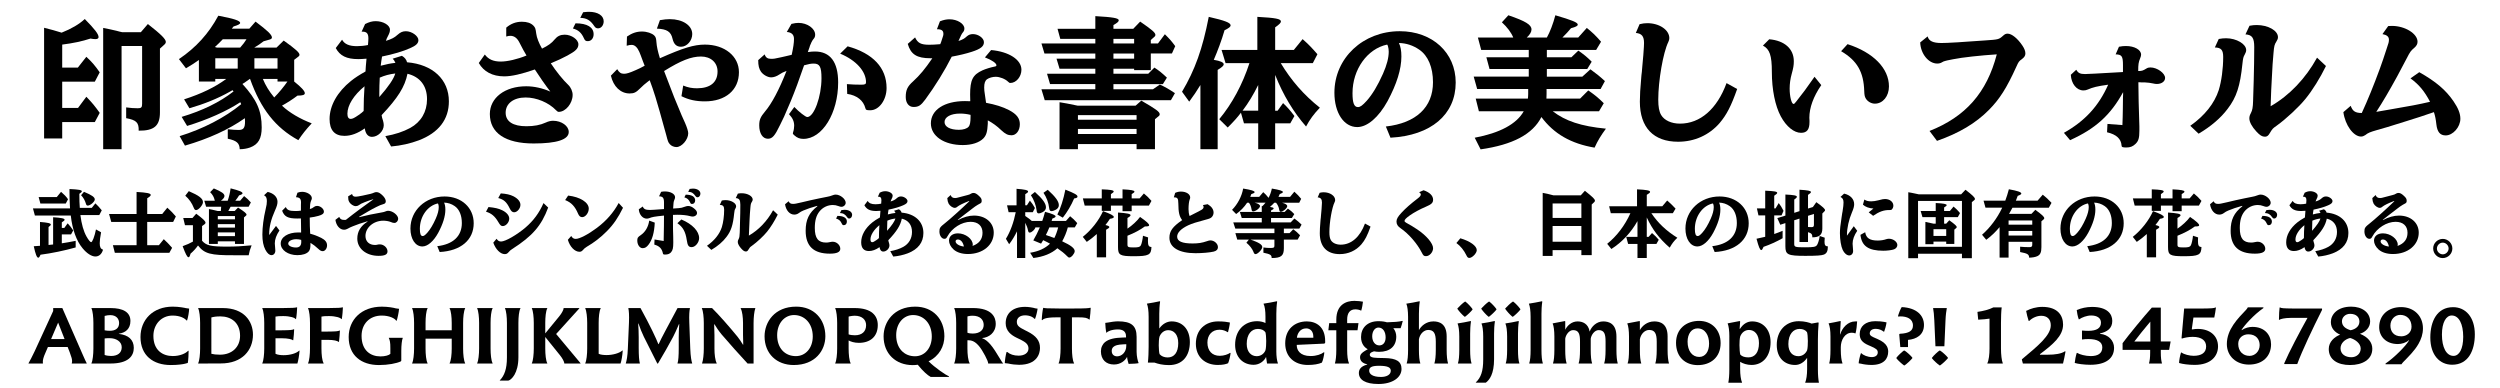 <?xml version="1.0" encoding="utf-8"?>
<!-- Generator: Adobe Illustrator 15.1.0, SVG Export Plug-In . SVG Version: 6.00 Build 0)  -->
<!DOCTYPE svg PUBLIC "-//W3C//DTD SVG 1.1//EN" "http://www.w3.org/Graphics/SVG/1.1/DTD/svg11.dtd">
<svg xmlns="http://www.w3.org/2000/svg" xmlns:xlink="http://www.w3.org/1999/xlink" version="1.1" id="レイヤー_1" x="0px" y="0px" width="400px" height="62px" viewBox="0 0 400 62" xml:space="preserve">
<g>
	<path d="M9.952,10.813h2.506l1.356-1.725c0.943,0.874,1.38,1.402,2.14,2.483l-0.782,1.495h-5.22v4.208h2.529   l1.333-1.793c0.943,0.966,1.403,1.541,2.14,2.575l-0.782,1.472h-5.22v2.622H7.055V4.444c1.334,0.345,1.633,0.414,2.806,0.782   c1.563-0.621,2.828-1.357,3.702-2.185c1.586,1.609,2.208,2.415,2.208,2.897c0,0.207-0.184,0.322-0.506,0.322   c-0.229,0-0.437-0.023-0.782-0.092c-1.311,0.437-2.852,0.759-4.529,0.966L9.952,10.813L9.952,10.813z M22.531,5.156l1.128-1.312   c2.115,1.656,2.875,2.415,2.875,2.875c0,0.115-0.069,0.253-0.161,0.345L25.59,7.778v10.21c0,2.138-0.92,2.943-3.403,2.92   c0.046-1.288-0.368-1.702-2-2v-1.725c0.599,0.092,1.288,0.138,1.862,0.138c0.552,0,0.689-0.138,0.689-0.713V7.364h-3.287v16.511   h-2.943V4.467c1.058,0.207,1.126,0.23,2.139,0.46c0.299,0.092,0.599,0.161,0.919,0.229H22.531z"/>
	<path d="M37.207,14.423c-0.115,0.069-0.253,0.138-0.438,0.253c-1.955,1.104-4.139,1.978-6.462,2.645l-0.851-1.426   c2.735-0.874,5.013-1.978,6.736-3.265h-1.748v0.414h-2.62V9.595c-0.852,0.598-1.104,0.759-2.07,1.333L28.63,9.457   c2.759-1.863,4.783-4.116,6.3-6.944c2.483,0.46,3.496,0.805,3.496,1.149c0,0.184-0.299,0.345-1.058,0.575l-0.276,0.345h2.806   l0.989-1.126c1.955,1.472,2.621,2.115,2.621,2.552c0,0.138-0.115,0.253-0.368,0.322l-0.966,0.276   c-0.438,0.345-0.966,0.713-1.495,1.012h3.564l1.149-1.127c1.933,1.38,2.529,1.932,2.529,2.276c0,0.115-0.046,0.184-0.161,0.276   l-0.69,0.529v3.473c1.149,0.919,1.702,1.518,1.702,1.862c0,0.276-0.321,0.391-1.173,0.391c-0.782,0.598-1.656,1.15-2.482,1.609   c1.195,1.127,2.896,2.116,4.76,2.829c-0.92,0.989-1.519,1.748-2.14,2.69c-3.633-1.978-6.001-4.967-7.726-9.796h-0.046   c-0.575,0.414-0.805,0.575-1.173,0.805c2.299,2.53,3.082,4.3,3.082,6.968c0,1.771-0.552,2.713-1.863,3.196   c-0.506,0.184-1.104,0.276-1.656,0.276c-0.022-0.966-0.482-1.38-1.909-1.679v-1.518c0.599,0.069,1.266,0.115,1.748,0.115   c0.76,0,1.013-0.322,1.013-1.356c0-0.161,0-0.322-0.023-0.529c-2.576,1.816-5.795,3.288-9.589,4.392l-0.851-1.518   c3.725-1.149,7.243-2.966,9.842-5.105c-0.023-0.069-0.023-0.092-0.046-0.138l-0.092-0.184c-2.162,1.426-5.267,2.806-8.509,3.794   L29.066,18.7c3.312-0.989,6.095-2.346,8.302-4.07c-0.023-0.046-0.069-0.092-0.115-0.138L37.207,14.423z M38.426,7.617   c0.459-0.506,0.735-0.897,1.012-1.334h-3.794c-0.46,0.483-0.782,0.805-1.265,1.242c0.115,0.023,0.115,0.023,0.184,0.046L34.7,7.617   H38.426z M34.447,9.318v1.656h3.588V9.318H34.447z M44.404,9.318h-3.701v1.656h3.701V9.318z M44.404,13.044V12.63h-2.346   c0.438,1.058,0.989,1.955,1.817,2.966c0.713-0.713,1.586-1.771,2.115-2.552H44.404z"/>
	<path d="M61.655,21.782c1.564-0.276,2.875-0.713,3.979-1.311c1.725-0.943,2.69-2.576,2.69-4.599   c0-2.139-1.128-3.587-3.128-4.07c-0.413,2.092-1.541,3.863-4.139,6.623c0.069,0.391,0.069,0.414,0.23,0.896   c0.068,0.23,0.114,0.506,0.114,0.713c0,0.943-0.941,1.863-1.885,1.863c-0.621,0-1.035-0.483-1.149-1.357   c-1.15,0.805-2.186,1.196-3.266,1.196c-1.563,0-2.369-0.92-2.369-2.69c0-2.139,1.242-4.346,3.427-6.094   c0.62-0.506,1.38-0.989,2.322-1.518c0.023-0.46,0.069-1.127,0.161-2.046c-0.621,0.046-0.92,0.069-1.311,0.069   c-1.887,0-2.943-0.529-3.61-1.771l1.012-1.334c0.392,0.713,1.15,1.035,2.393,1.035c0.552,0,1.219-0.069,1.748-0.184   c0.046-0.529,0.068-0.782,0.068-1.058c0-0.782-0.275-1.081-0.941-1.081h-0.139l0.553-1.219c0.644-0.322,1.127-0.46,1.702-0.46   c1.195,0,2.275,0.644,2.275,1.357c0,0.345-0.068,0.552-0.391,1.173c-0.069,0.092-0.161,0.322-0.253,0.621   c0.896-0.276,1.355-0.506,1.885-0.989c0.437-0.391,0.805-0.552,1.311-0.552c0.943,0,2,0.759,2,1.426   c0,0.506-0.367,0.874-1.333,1.288c-1.127,0.506-2.689,0.966-4.483,1.333c-0.046,0.207-0.069,0.391-0.115,0.713   c0,0.069-0.022,0.115-0.069,0.529c-0.022,0.161,0,0.115-0.022,0.161v0.069c0.966-0.253,1.541-0.368,2.346-0.46   c-0.184-0.368-0.229-0.459-0.437-0.667l1.472-0.46c0.438,0.253,0.713,0.598,0.828,1.035c4.116,0.345,6.69,2.759,6.69,6.255   c0,2.897-1.633,5.013-4.806,6.231c-1.355,0.506-2.851,0.851-4.438,0.989L61.655,21.782z M55.585,18.195   c0,0.552,0.184,0.828,0.528,0.828c0.276,0,0.575-0.138,1.266-0.621c0.368-0.253,0.575-0.414,0.805-0.644   c0-1.265,0.046-2.713,0.138-3.955C56.596,15.229,55.585,16.838,55.585,18.195z M60.689,15.527c1.473-1.679,2.323-2.92,2.554-3.771   c-0.943,0.115-1.702,0.322-2.483,0.667c-0.046,0.782-0.069,1.748-0.069,2.46v0.46L60.689,15.527L60.689,15.527z"/>
	<path d="M80.999,4.42c0.759-0.644,1.562-0.942,2.506-0.942c0.828,0,1.426,0.207,1.839,0.621   c0.299,0.322,0.345,0.437,0.46,1.311c0.069,0.598,0.438,1.541,0.92,2.369c0.989-0.483,1.541-0.874,2.023-1.472   c0.437-0.529,0.92-0.759,1.609-0.759c1.081,0,2.186,0.782,2.186,1.541c0,0.644-0.392,1.058-1.748,1.794   c-0.896,0.483-1.519,0.759-2.667,1.242c0.828,1.265,1.955,2.667,2.805,3.472c0.414,0.391,0.69,1.035,0.69,1.586   c0,1.357-1.127,2.713-2.208,2.713c-0.161,0-0.23-0.046-0.438-0.253c-1.196-1.242-3.127-2.046-4.875-2.046   c-1.932,0-3.196,0.966-3.196,2.438c0,1.403,1.174,2.162,3.312,2.162c1.242,0,2.229-0.184,3.127-0.598   c0.391-0.184,0.782-0.276,1.15-0.276c1.356,0,2.506,0.828,2.506,1.794c0,1.219-1.908,1.839-5.611,1.839   c-4.53,0-7.013-1.679-7.013-4.714c0-2.599,2.415-4.438,5.817-4.438c1.266,0,2.599,0.299,3.863,0.851   c-0.782-1.012-1.748-2.392-2.482-3.541c-2.115,0.736-3.702,1.104-4.898,1.104c-1.885,0-3.288-0.759-4.07-2.138l0.966-1.357   c0.575,0.782,1.38,1.127,2.553,1.127c1.058,0,2.667-0.368,4.116-0.966c-0.368-0.598-0.621-1.081-1.128-2.07   c-0.367-0.736-0.851-1.081-1.448-1.081c-0.207,0-0.368,0.023-0.667,0.115L80.999,4.42L80.999,4.42z M92.083,3.731   c1.861,0,2.896,0.621,2.896,1.748c0,0.644-0.391,1.104-0.92,1.104c-0.345,0-0.46-0.069-0.644-0.483   c-0.392-0.874-0.897-1.311-1.748-1.541L92.083,3.731z M93.302,1.96c0.414-0.046,0.644-0.069,0.943-0.069   c1.401,0,2.345,0.598,2.345,1.518c0,0.621-0.391,1.127-0.897,1.127c-0.253,0-0.437-0.092-0.598-0.345   c-0.644-0.966-1.242-1.311-2.253-1.334L93.302,1.96z"/>
	<path d="M109.311,13.688c0.782,0.322,1.403,0.437,2.208,0.437c2.116,0,3.289-0.943,3.289-2.69   c0-1.426-1.081-2.392-2.645-2.392c-1.564,0-3.22,0.644-5.91,2.323c0.598,1.586,1.035,2.736,1.608,4.185   c0.438,1.058,0.667,1.609,1.22,2.943c0.207,0.46,0.184,0.391,0.528,1.173c0.3,0.689,0.507,1.333,0.507,1.655   c0,1.012-1.035,2.208-1.886,2.208c-0.391,0-0.828-0.184-1.058-0.46c-0.253-0.276-0.322-0.482-0.575-1.472   c-0.022-0.046-0.046-0.207-0.115-0.414c-0.022-0.092-0.068-0.299-0.161-0.575c-0.506-1.885-1.034-3.702-1.448-5.082   c-0.346-1.104-0.553-1.702-0.92-2.69c-0.139,0.115-0.185,0.138-0.276,0.207c-0.46,0.345-0.851,0.689-1.265,1.104   c-0.645,0.644-0.967,0.805-1.68,0.805c-1.426,0-2.598-1.104-2.988-2.851l1.012-1.035c0.299,0.529,0.598,0.736,1.081,0.736   c0.414,0,0.874-0.138,1.862-0.575c0.46-0.184,0.942-0.437,1.448-0.713c-0.114-0.299-0.046-0.092-0.253-0.644   c-0.299-0.828-0.482-1.288-0.598-1.564c-0.322-0.736-0.736-1.126-1.219-1.126c-0.253,0-0.414,0.023-0.806,0.138l0.046-1.472   c0.806-0.552,1.541-0.805,2.392-0.805c0.805,0,1.609,0.276,1.978,0.644c0.253,0.253,0.299,0.483,0.346,1.104   c0.046,0.644,0.207,1.403,0.552,2.529c3.725-1.655,5.473-2.184,7.197-2.184c3.173,0,5.449,1.862,5.449,4.415   c0,2.851-2.139,4.668-5.449,4.668c-1.449,0-2.599-0.253-3.748-0.828L109.311,13.688z M105.586,3.225   c0.689-0.115,1.081-0.161,1.586-0.161c2.07,0,3.587,1.012,3.587,2.392c0,1.058-0.851,2.023-1.793,2.023   c-0.736,0-1.15-0.414-1.357-1.265c-0.253-1.15-0.896-1.564-2.506-1.633L105.586,3.225z"/>
	<path d="M126.631,3.823c0.506-0.115,0.782-0.161,1.127-0.161c1.402,0,2.667,0.897,2.667,1.886   c0,0.299-0.069,0.483-0.299,0.736c-0.161,0.184-0.414,0.69-0.552,1.081c0,0.069-0.023,0.115-0.023,0.115l-0.299,0.851   c0.529-0.069,0.782-0.092,1.126-0.092c2.46,0,3.725,1.679,3.725,4.944c0,4.921-2.528,9.037-5.563,9.037   c-0.575,0-0.989-0.161-1.427-0.552c-0.206-0.184-0.253-0.23-0.253-0.345c0-0.046,0-0.069,0.047-0.207   c0.092-0.23,0.16-0.713,0.16-0.989c0-0.689-0.229-1.218-0.827-1.862l0.851-1.15c0.713,0.759,1.793,1.61,2.069,1.61   c1.081,0,2.276-3.266,2.276-6.209c0-1.816-0.275-2.345-1.242-2.345c-0.437,0-0.805,0.069-1.541,0.276   c-0.598,1.725-0.735,2.093-1.104,3.104c-0.69,1.862-1.38,3.518-2.093,5.104c-0.23,0.506-0.253,0.506-0.645,1.334   c-0.851,1.771-1.242,2.208-1.955,2.208c-0.828,0-1.38-0.851-1.38-2.139c0-0.896,0.207-1.356,0.92-2.208   c1.081-1.265,2.276-3.518,3.449-6.507c-0.598,0.23-0.759,0.322-1.15,0.575c-0.437,0.299-0.92,0.46-1.311,0.46   c-0.552,0-1.288-0.414-1.633-0.92c-0.299-0.437-0.438-0.943-0.438-1.839l1.035-0.92c0.161,0.506,0.459,0.713,1.035,0.713   c0.437,0,0.575-0.023,1.609-0.253c0.184-0.046,0.207-0.046,0.805-0.184c0.322-0.069,0.621-0.138,0.874-0.207   c0.253-1.149,0.368-1.909,0.368-2.529c0-0.69-0.368-1.058-1.15-1.127L126.631,3.823z M135.622,7.41   c4.069,1.126,6.23,3.449,6.23,6.668c0,1.909-1.195,3.564-2.598,3.564c-0.621,0-0.713-0.046-0.782-0.299   c-0.322-1.265-1.355-2.092-2.92-2.322l-0.046-1.564c0.851,0.069,1.426,0.092,2.323,0.092c0.574,0,0.735-0.092,0.735-0.391   c0-1.748-1.587-3.518-4.139-4.576L135.622,7.41z"/>
	<path d="M150.39,3.409c0.598-0.23,1.035-0.322,1.541-0.322c1.242,0,2.369,0.713,2.369,1.472   c0,0.253-0.069,0.437-0.253,0.644c-0.161,0.184-0.345,0.552-0.69,1.356c0.599-0.184,0.966-0.391,1.357-0.759   c0.275-0.23,0.552-0.345,0.966-0.345c0.851,0,1.748,0.644,1.748,1.288c0,0.667-0.506,1.081-1.932,1.541   c-0.92,0.299-1.979,0.552-3.22,0.782c-1.104,2.208-2.689,4.76-4.23,6.853c-0.713,0.966-1.081,1.196-1.886,1.196   c-0.736,0-1.242-0.621-1.242-1.586c0-1.127,0.275-1.702,1.173-2.506c1.058-0.966,1.908-1.978,3.081-3.703h-0.299   c-2.186,0-3.15-0.621-3.634-2.299l1.174-1.035c0.414,0.896,0.942,1.173,2.253,1.173c0.528,0,0.942-0.023,1.771-0.092   c0.092-0.207,0.185-0.437,0.23-0.621c0.253-0.759,0.275-0.805,0.275-1.035c0-0.529-0.299-0.735-1.034-0.735L150.39,3.409z    M158.576,8.008c2.852,0.253,4.852,1.541,4.852,3.15c0,1.104-0.828,2.116-1.771,2.116c-0.139,0-0.161-0.023-0.346-0.184   c-0.46-0.46-1.334-0.805-2-0.805c-0.482,0-1.058,0.161-1.38,0.391c-0.322,0.23-0.46,0.644-0.46,1.334   c0,0.368,0.023,0.552,0.138,1.311l0.161,1.127c1.473,0.276,2.667,0.644,3.68,1.172c1.219,0.644,1.725,1.311,1.725,2.253   c0,1.012-0.575,1.771-1.333,1.771c-0.575,0-0.989-0.207-1.633-0.805c-0.713-0.689-1.356-1.149-2.162-1.586v0.299v0.092v0.138   c-0.069,1.311-0.23,1.863-0.713,2.369c-0.667,0.667-1.839,1.058-3.288,1.058c-2.989,0-5.105-1.426-5.105-3.472   c0-2.162,2.162-3.564,5.45-3.564c0.185,0,0.483,0,0.852,0.023c-0.023-0.552-0.023-0.782-0.023-1.058   c0-2.345,0.414-3.173,1.978-3.886c0.507-0.23,1.356-0.483,1.933-0.598c0.184-0.023,0.299-0.092,0.299-0.207   c0-0.345-0.759-0.851-1.84-1.265L158.576,8.008z M155.288,18.378c-0.553-0.138-1.104-0.207-1.68-0.207   c-1.495,0-2.482,0.552-2.482,1.356c0,0.759,0.896,1.242,2.3,1.242c0.688,0,1.288-0.184,1.562-0.506c0.207-0.23,0.3-0.736,0.3-1.586   V18.378z"/>
	<path d="M183.715,11.802l0.989-0.989c0.805,0.529,1.195,0.851,2,1.609l-0.645,1.035h-7.91v0.828h6.323l1.104-0.759   c0.896,0.414,1.448,0.736,2.415,1.379l-0.645,1.127h-20.188l-0.529-1.748h8.623v-0.828h-7.244l-0.483-1.655h7.728v-0.805h-5.727   l-0.482-1.609h6.209V8.56h-8.141l-0.482-1.61h8.623V6.214h-5.611l-0.437-1.61h6.048V2.581c2.828,0.161,3.748,0.322,3.748,0.667   c0,0.207-0.23,0.414-0.852,0.759v0.598h3.174l1.104-1.149c1.932,1.333,2.438,1.771,2.438,2.138c0,0.092-0.047,0.207-0.139,0.276   l-0.598,0.529V6.95h1.149l1.104-1.472c0.828,0.828,1.104,1.149,1.656,1.909l-0.529,1.172h-3.38v2.667h-2.667v-0.23h-3.312v0.805   L183.715,11.802L183.715,11.802z M172.47,23.875h-2.943v-7.52c0.483,0.069,0.782,0.138,1.196,0.207s0.828,0.161,1.702,0.345h9.267   l0.92-0.805c2.392,1.38,2.943,1.793,2.943,2.185c0,0.092-0.046,0.207-0.115,0.253l-0.644,0.529v4.806h-2.943v-0.828h-9.382   L172.47,23.875L172.47,23.875z M181.852,19.161v-0.736h-9.382v0.736H181.852z M181.852,21.437v-0.805h-9.382v0.805H181.852z    M181.461,6.214h-3.312V6.95h3.312V6.214z M181.461,8.56h-3.312v0.828h3.312V8.56z"/>
	<path d="M192.067,13.596c-0.598,0.989-1.034,1.633-1.794,2.667l-1.148-1.587c2.068-3.472,3.288-6.875,4.276-11.98   c2.6,0.598,3.495,0.943,3.495,1.357c0,0.23-0.253,0.438-0.966,0.782c-0.483,1.656-1.126,3.357-1.725,4.737   c1.081,0.184,1.587,0.414,1.587,0.713c0,0.23-0.276,0.483-0.966,0.897v12.693h-2.76V13.596L192.067,13.596z M198.552,18.034   c-0.575,0.759-1.104,1.357-2.116,2.369l-1.355-1.334c2.046-2.46,3.725-5.564,4.829-8.968h-3.817l-0.645-2.116h5.727V2.696   c2.943,0.161,3.771,0.322,3.771,0.736c0,0.207-0.229,0.46-0.92,0.943v3.61h2.99l1.402-1.725c0.942,0.828,1.472,1.38,2.369,2.415   l-0.736,1.426h-5.128c1.679,2.782,3.679,5.082,6.255,7.128c-0.967,1.012-1.609,1.885-2.208,3.012   c-2.023-2.322-3.655-5.013-4.944-8.255v5.726h0.393l0.874-1.219c0.713,0.689,1.127,1.149,1.815,2.069l-0.667,1.173h-2.415v4.139   h-2.713v-4.139h-2.275L198.552,18.034z M201.311,17.712v-4.116c-0.713,1.472-1.632,2.966-2.438,4.024l-0.069,0.092H201.311z"/>
	<path d="M221.736,20.241c4.853-0.552,7.542-3.082,7.542-7.083c0-2.369-0.78-4.254-2.207-5.22   c-0.967-0.667-2.069-1.035-3.241-1.058c0.274,0.598,0.391,1.219,0.391,2.162c0,2.024-0.736,4.392-2.207,7.128   c-1.426,2.599-3.242,4.162-4.853,4.162c-2.14,0-3.656-2.276-3.656-5.496c0-5.542,4.576-9.842,10.463-9.842   c5.196,0,8.944,3.426,8.944,8.209c0,5.128-3.955,8.485-10.439,8.83L221.736,20.241z M216.401,14.906   c0,1.563,0.253,2.229,0.873,2.229c0.369,0,0.736-0.276,1.403-1.012c0.897-1.012,1.747-2.415,2.599-4.323   c0.621-1.403,0.92-2.553,0.92-3.542c0-0.299-0.047-0.598-0.114-0.828c-0.023-0.092-0.046-0.161-0.093-0.23   c-0.022-0.046-0.046-0.069-0.046-0.069C218.77,7.801,216.401,11.112,216.401,14.906z"/>
	<path d="M247.494,9.158h3.933l1.104-1.058c0.897,0.621,1.356,0.989,2.14,1.771l-0.713,1.172h-6.462v1.219h5.68   l1.288-1.172c1.012,0.736,1.472,1.104,2.323,1.885l-0.69,1.265h-8.646v0.805c0,0.299,0,0.483-0.023,0.736h5.381l1.312-1.312   c1.012,0.69,1.608,1.173,2.482,2.047l-0.759,1.288h-7.404c2.047,1.563,4.507,2.392,8.508,2.782   c-0.78,1.058-1.334,1.955-1.815,3.036c-3.794-0.644-6.508-2.208-8.508-4.898c-1.402,2.759-4.576,4.438-9.728,5.174l-0.942-1.863   c4.022-0.759,6.69-2.185,7.842-4.231h-7.175l-0.506-2.023h8.347c0.022-0.253,0.047-0.46,0.047-0.736v-0.805h-8.164l-0.552-1.978   h8.808v-1.219h-6.276l-0.508-1.885h6.784V7.985h-7.611l-0.528-1.978h5.656c-0.321-0.805-0.966-1.656-1.816-2.438l1.035-1.127   c2.76,0.943,3.702,1.518,3.702,2.277c0,0.391-0.253,0.828-0.76,1.288h3.22c0.482-0.851,1.012-2.23,1.356-3.564   c2.667,0.782,3.587,1.15,3.587,1.495c0,0.207-0.299,0.368-1.081,0.575c-0.414,0.506-0.758,0.874-1.379,1.495h2.529l1.379-1.541   c0.897,0.736,1.334,1.126,2.277,2.208l-0.782,1.311h-7.888v1.172H247.494z"/>
	<path d="M262.332,3.869c0.506-0.115,0.805-0.161,1.24-0.161c1.932,0,3.52,1.081,3.52,2.391   c0,0.207-0.047,0.368-0.162,0.621c-0.826,1.679-1.609,6.187-1.609,9.221c0,1.15,0.14,1.909,0.462,2.46   c0.506,0.851,1.633,1.38,3.012,1.38c3.242,0,5.934-2.345,7.451-6.484l1.7,0.942c-0.967,2.737-1.68,4.116-2.807,5.45   c-1.678,1.932-4.023,2.989-6.645,2.989c-3.933,0-6.117-2.276-6.117-6.416c0-0.92,0.068-2.208,0.207-3.656l0.047-0.575l0.067-0.552   l0.047-0.575c0.046-0.667,0.114-1.403,0.185-2.07c0.092-1.172,0.115-1.678,0.115-1.955c0-1.081-0.369-1.518-1.312-1.609   L262.332,3.869z"/>
	<path d="M283.078,6.283c2.438,0.207,3.932,1.518,3.932,3.518c0,0.621-0.068,1.058-0.344,2.047   c-0.207,0.736-0.322,1.541-0.322,2.322c0,1.265,0.299,2.46,0.621,2.46c0.113,0,0.16-0.046,0.436-0.391   c0.943-1.173,1.726-2.23,2.923-3.955l1.079,1.333c-1.266,1.839-1.907,3.633-1.907,5.22c0,0.046,0,0.23,0.021,0.437v0.276   c0,1.173-0.412,1.702-1.354,1.702c-1.127,0-2.369-1.012-3.242-2.645c-0.896-1.679-1.426-4.254-1.426-7.105   c0-2.644-0.347-3.633-1.427-4.208L283.078,6.283z M295.61,7.065c4.141,1.334,6.623,3.886,6.623,6.761   c0,1.563-0.965,2.759-2.254,2.759c-0.598,0-1.219-0.368-1.494-0.897c-0.139-0.276-0.184-0.506-0.207-1.104   c-0.092-3.082-1.149-4.898-3.7-6.393L295.61,7.065z"/>
	<path d="M308.424,5.823c0.184,0.736,0.85,1.058,2.207,1.058c0.528,0,1.059-0.023,2.668-0.115l0.643-0.046   c2.094-0.138,2.094-0.138,3.703-0.253c2.092-0.138,2.184-0.161,2.805-0.713c0.322-0.299,0.484-0.368,0.783-0.368   c0.644,0,1.609,0.782,2.367,1.932c0.322,0.483,0.461,0.874,0.461,1.242c0,0.345-0.162,0.598-0.553,0.897   c-0.482,0.345-0.529,0.414-0.873,1.173c-1.564,3.449-2.691,5.22-4.394,6.944c-2.114,2.139-4.782,3.725-8.323,4.967l-1.195-1.586   c5.771-2.276,9.174-6.14,10.762-12.256c-2.529,0.161-5.543,0.483-6.99,0.782c-1.059,0.207-1.012,0.207-1.196,0.253   c-0.275,0.069-0.392,0.115-0.574,0.23c-0.207,0.138-0.482,0.207-0.758,0.207c-1.404,0-2.668-1.563-2.736-3.38L308.424,5.823z"/>
	<path d="M339.034,7.479c0.482-0.092,0.759-0.115,1.127-0.115c1.355,0,2.414,0.598,2.414,1.38   c0,0.161-0.047,0.322-0.139,0.552c-0.275,0.667-0.322,1.012-0.322,2.07c0.576,0,0.736-0.046,1.334-0.414   c0.185-0.115,0.369-0.161,0.621-0.161c1.082,0,2.347,0.92,2.347,1.679c0,0.552-0.554,0.966-1.312,0.966   c-0.207,0-0.346-0.023-0.666-0.092c-0.301-0.069-0.76-0.138-1.289-0.161h-0.574l-0.207-0.023h-0.229   c0.022,2.208,0.047,3.794,0.162,7.06v0.69c0,1.172-0.14,1.655-0.621,2.115c-0.438,0.414-0.828,0.575-1.473,0.575   c-0.599,0-0.759-0.069-0.759-0.322c-0.069-1.058-0.828-1.771-2.321-2.115l0.067-1.334l2.392,0.184   c0.047-1.012,0.047-1.495,0.069-2.552c0.021-0.69,0.021-0.667,0.021-1.886c0.022-0.575,0.022-0.391,0.022-0.552v-0.276   c-2.022,3.679-4.414,5.84-8.483,7.68l-0.988-1.173c3.355-1.886,5.564-4.277,7.082-7.703c-1.816,0.253-2.414,0.414-3.289,0.782   c-0.207,0.092-0.414,0.138-0.666,0.138c-1.104,0-1.955-1.081-2.022-2.506l0.872-0.805c0.3,0.529,0.621,0.69,1.402,0.69   c0.299,0,0.805-0.023,1.564-0.069l4.506-0.253v-1.104c0-1.426-0.185-1.702-1.172-1.725L339.034,7.479z"/>
	<path d="M354.997,6.237c0.507-0.092,0.781-0.115,1.195-0.115c1.633,0,3.197,0.92,3.197,1.886   c0,0.23-0.068,0.414-0.23,0.713c-0.229,0.391-0.274,0.598-0.366,1.449c-0.369,3.61-0.943,5.381-2.369,7.243   c-1.08,1.449-2.689,2.829-4.646,3.979l-1.334-1.265c2.322-1.632,3.863-3.587,4.553-5.703c0.438-1.426,0.714-3.403,0.714-5.312   c0-1.104-0.322-1.495-1.334-1.518L354.997,6.237z M359.92,4.122c0.506-0.092,0.758-0.115,1.172-0.115   c1.815,0,3.381,0.896,3.381,1.932c0,0.253-0.07,0.414-0.254,0.713c-0.299,0.459-0.367,0.712-0.459,1.839   c-0.14,1.587-0.162,1.955-0.254,3.771c-0.093,1.564-0.138,2.599-0.207,4.737c3.014-1.725,5.61-4.461,7.428-7.772l1.426,1.334   c-0.942,1.931-2.162,3.886-3.266,5.243c-1.08,1.333-3.104,3.219-4.646,4.323c-0.621,0.437-0.645,0.46-1.104,1.219   c-0.207,0.368-0.438,0.529-0.736,0.529c-0.459,0-0.805-0.207-1.379-0.828c-0.713-0.759-1.127-1.541-1.127-2.092   c0-0.322,0.068-0.529,0.252-0.874c0.23-0.437,0.322-0.92,0.346-1.932c0-0.115,0.023-0.414,0.023-0.782   c0.045-1.15,0.115-3.702,0.137-5.289c0.023-0.897,0.023-1.84,0.023-2.553c0-1.472-0.344-1.955-1.402-2.023L359.92,4.122z"/>
	<path d="M387.081,11.549c2.646,1.495,4.23,2.828,5.474,4.645c0.758,1.104,1.104,1.978,1.104,2.806   c0,1.333-1.194,2.667-2.346,2.667c-0.896,0-1.357-0.552-1.494-1.771c-0.092-0.828-0.186-1.311-0.393-1.955   c-1.746,0.598-2.621,0.896-4.347,1.425c-1.286,0.414-2,0.621-3.104,0.966l-0.482,0.138c-0.897,0.276-1.034,0.299-1.196,0.345   c-1.104,0.322-1.402,0.437-1.861,0.805c-0.207,0.138-0.438,0.23-0.668,0.23c-1.219,0-2.551-1.84-2.828-3.909l1.174-1.012   c0.299,0.851,0.734,1.15,1.771,1.15c0.967-2.092,1.907-4.415,2.897-7.105c0.437-1.196,0.574-1.632,1.08-3.173   c0.322-0.896,0.367-1.126,0.367-1.449c0-0.483-0.32-0.759-1.033-0.896l0.92-1.288c0.275-0.023,0.482-0.023,0.599-0.023   c2.092,0,4.092,1.242,4.092,2.53c0,0.368-0.16,0.667-0.506,0.966c-0.574,0.483-0.689,0.644-1.24,1.725   c-0.254,0.506-1.082,2.069-1.521,2.874c-1.264,2.3-2.252,4.001-3.334,5.657c1.404-0.23,1.656-0.276,2.255-0.391   c2.875-0.483,4.69-0.828,6.348-1.219c-0.898-1.702-1.748-2.736-3.129-3.748L387.081,11.549z"/>
	<path d="M12.863,34.408c0.181,1.451,0.505,2.592,0.983,3.443c0.288,0.516,0.6,0.897,0.732,0.897   c0.204,0,0.552-0.897,0.778-2.039l0.816,0.457c-0.156,0.863-0.216,1.354-0.216,1.75c0,0.624,0.144,0.899,0.527,1.031   c-0.191,0.696-0.636,1.092-1.223,1.092c-0.6,0-1.367-0.492-2.039-1.308c-0.982-1.176-1.643-2.975-1.895-5.241H5.583l-0.312-1.15   h5.938c0-0.049,0-0.062-0.013-0.146c-0.048-0.814-0.084-1.762-0.084-2.949c1.512,0.072,1.979,0.156,1.979,0.36   c0,0.096-0.096,0.204-0.396,0.408c0,0.78,0.024,1.774,0.072,2.243h1.919l0.576-0.72c0.468,0.456,0.6,0.6,1.021,1.115l-0.396,0.755   L12.863,34.408L12.863,34.408z M9.889,38.93c0.755-0.119,1.343-0.215,2.219-0.395v1.055c-1.774,0.504-3.861,0.936-5.625,1.164   c-0.144,0.348-0.252,0.479-0.359,0.479c-0.229,0-0.444-0.551-0.721-1.834l0.673-0.049c0.155-0.012,0.203-0.012,0.323-0.022v-3.813   c1.26,0.096,1.728,0.204,1.728,0.42c0,0.096-0.097,0.203-0.36,0.385v2.877l0.396-0.047l0.18-0.013l0.156-0.024v-4.354   c1.318,0.084,1.835,0.192,1.835,0.396c0,0.106-0.12,0.229-0.444,0.42v0.898h0.396l0.54-0.742c0.371,0.406,0.6,0.694,0.887,1.139   l-0.349,0.636H9.889V38.93z M9.769,30.691c0.552,0.48,0.792,0.731,1.115,1.188l-0.359,0.684H6.459L6.183,31.53h2.902L9.769,30.691z    M13.439,30.691c1.26,0.528,1.728,0.852,1.728,1.223c0,0.348-0.721,0.982-1.127,0.982c-0.145,0-0.24-0.096-0.288-0.287   c-0.156-0.539-0.408-0.995-0.78-1.379L13.439,30.691z"/>
	<path d="M25.427,39.23l0.779-0.961c0.588,0.553,0.779,0.756,1.332,1.381l-0.444,0.803h-8.719l-0.312-1.223h3.79   v-3.72h-4.054l-0.348-1.271h4.4v-3.526c1.655,0.096,2.268,0.216,2.268,0.48c0,0.132-0.167,0.288-0.563,0.529v2.519h2.398   l0.815-1.009c0.611,0.553,0.815,0.769,1.367,1.403l-0.432,0.875h-4.15v3.72H25.427z"/>
	<path d="M30.866,36.027h-1.271l-0.276-1.15h1.477l0.6-0.684c1.104,0.826,1.487,1.199,1.487,1.438   c0,0.097-0.048,0.168-0.156,0.252l-0.396,0.287v2.351c0.684,0.769,1.391,0.937,4.006,0.937c1.259,0,2.458-0.06,3.921-0.204   c-0.251,0.624-0.359,0.996-0.467,1.584h-2.327c-3.767,0.023-4.761-0.24-5.781-1.561c-0.372,0.517-0.744,0.924-1.199,1.309   c-0.107,0.42-0.191,0.575-0.323,0.575c-0.204,0-0.469-0.504-0.937-1.774c0.636-0.217,1.199-0.479,1.644-0.731V36.027z    M30.207,30.583c1.643,0.708,2.267,1.188,2.267,1.763c0,0.456-0.708,1.271-1.103,1.271c-0.156,0-0.265-0.107-0.36-0.348   c-0.288-0.756-0.756-1.429-1.367-1.956L30.207,30.583z M34.848,39.025h-1.416v-5.576c0.229,0.035,0.408,0.072,0.54,0.107   l0.863,0.204h0.504c0.012-0.12,0.048-0.528,0.048-0.684h-2.411l-0.288-0.96h1.68l-0.013-0.049l-0.012-0.061   c-0.108-0.467-0.324-0.863-0.72-1.259l0.588-0.6c1.259,0.527,1.703,0.839,1.703,1.211c0,0.228-0.192,0.479-0.564,0.756h1.08   c0.204-0.575,0.36-1.211,0.468-1.979c1.367,0.348,1.907,0.564,1.907,0.792c0,0.108-0.167,0.216-0.551,0.336   c-0.192,0.312-0.312,0.479-0.601,0.852h0.769l0.636-0.744c0.433,0.336,0.66,0.551,1.08,1.02l-0.36,0.685H36.9   c-0.107,0.228-0.275,0.539-0.372,0.684h1.021l0.54-0.553c1.066,0.696,1.354,0.948,1.354,1.142c0,0.059-0.023,0.106-0.096,0.166   l-0.312,0.276v4.233h-1.439v-0.407h-2.747L34.848,39.025L34.848,39.025z M34.848,35.092h2.747v-0.516h-2.747V35.092z    M37.595,36.412v-0.553h-2.747v0.553H37.595z M37.595,37.779v-0.6h-2.747v0.6H37.595z"/>
	<path d="M42.83,30.703c0.959,0.216,1.57,0.827,1.57,1.57c0,0.385-0.096,0.731-0.42,1.451   c-0.61,1.354-0.911,2.592-0.911,3.754v0.133l1.092-1.463l0.552,0.729c-0.492,0.731-0.744,1.416-0.744,2.063   c0,0.119,0.012,0.275,0.048,0.636c0.024,0.252,0.036,0.371,0.036,0.526c0,0.42-0.264,0.721-0.612,0.721   c-0.348,0-0.684-0.301-0.982-0.863c-0.324-0.611-0.48-1.415-0.48-2.423c0-1.177,0.192-2.674,0.517-4.029   c0.167-0.708,0.203-0.96,0.203-1.344c0-0.492-0.132-0.768-0.455-0.923L42.83,30.703z M47.592,30.835   c0.312-0.108,0.492-0.144,0.755-0.144c0.792,0,1.547,0.492,1.547,1.007c0,0.144,0,0.144-0.144,0.479   c-0.108,0.24-0.168,0.744-0.168,1.271c0.288-0.084,0.42-0.144,0.695-0.359c0.12-0.096,0.288-0.146,0.456-0.146   c0.528,0,1.092,0.47,1.092,0.912c0,0.312-0.252,0.517-0.875,0.685c-0.421,0.119-0.899,0.216-1.392,0.274   c0,0.912,0.024,1.871,0.072,2.578c0.636,0.168,1.224,0.396,1.751,0.66c0.66,0.336,0.948,0.708,0.948,1.211   c0,0.492-0.324,0.924-0.696,0.924c-0.229,0-0.42-0.096-0.708-0.371c-0.468-0.432-0.792-0.684-1.248-0.959   c0,0.814-0.06,1.104-0.288,1.379c-0.324,0.371-0.972,0.588-1.811,0.588c-1.487,0-2.663-0.815-2.663-1.858   c0-1.03,1.164-1.774,2.794-1.774c0.107,0,0.264,0,0.468,0.012v-0.287c-0.012-0.984-0.012-0.708-0.012-0.912   c0-0.6,0-0.552-0.013-0.779V34.95c-0.287,0.012-0.42,0.012-0.6,0.012c-1.487,0-2.062-0.301-2.411-1.248l0.587-0.588   c0.216,0.492,0.576,0.638,1.547,0.638c0.312,0,0.553-0.014,0.875-0.062v-0.097v-0.287v-0.517c0.013-0.192,0.013-0.36,0.013-0.407   c0-0.588-0.216-0.815-0.805-0.84L47.592,30.835z M47.412,38.271c-0.731,0-1.295,0.312-1.295,0.707c0,0.349,0.552,0.623,1.248,0.623   c0.552,0,0.839-0.299,0.839-0.897c0-0.181,0-0.324-0.013-0.324C47.976,38.318,47.676,38.271,47.412,38.271z"/>
	<path d="M56.33,31.039c0.071,0.312,0.239,0.432,0.587,0.432c0.18,0,0.42-0.036,1.08-0.168   c0.384-0.084,0.898-0.192,1.295-0.288c0.264-0.072,0.335-0.096,0.587-0.204c0.096-0.048,0.228-0.072,0.359-0.072   c0.324,0,0.612,0.168,1.044,0.6c0.275,0.289,0.443,0.601,0.443,0.864c0,0.252-0.12,0.396-0.42,0.468   c-0.288,0.072-0.612,0.203-1.104,0.455c-0.419,0.205-0.804,0.42-1.367,0.744c-0.265,0.155-0.181,0.106-0.912,0.539l-0.251,0.146   L57.6,34.602l-0.084,0.049l-0.072,0.049l0.036,0.047c1.271-0.323,2.146-0.503,3.646-0.768c0.275-0.047,0.324-0.061,0.562-0.155   c0.156-0.072,0.288-0.097,0.42-0.097c0.708,0,1.596,0.695,1.596,1.26c0,0.371-0.276,0.684-0.601,0.684   c-0.167,0-0.324-0.035-0.6-0.156c-0.276-0.119-0.779-0.203-1.163-0.203c-1.583,0-2.867,1.104-2.867,2.446   c0,0.876,0.601,1.438,1.523,1.438c0.144,0,0.191,0,0.372-0.047c0.144-0.037,0.288-0.049,0.407-0.049   c0.637,0,1.225,0.541,1.225,1.115c0,0.503-0.42,0.721-1.427,0.721c-1.979,0-3.406-1.164-3.406-2.76c0-1.14,0.54-2.025,1.643-2.723   l-0.023-0.048c-0.959,0.288-1.691,0.526-2.315,0.79c-0.396,0.156-0.516,0.218-0.863,0.408c-0.204,0.107-0.359,0.156-0.552,0.156   c-0.696,0-1.271-0.672-1.391-1.584l0.61-0.467c0.145,0.348,0.36,0.479,0.816,0.479c0.072,0,0.132,0,0.252-0.013   c0.863-0.684,1.355-1.055,2.219-1.702c0.479-0.349,0.708-0.517,1.523-1.104c0.264-0.192,0.216-0.156,0.636-0.456L59.7,31.879   c-0.505,0.155-0.889,0.287-1.344,0.467c-0.491,0.192-0.695,0.301-0.959,0.492c-0.144,0.096-0.3,0.145-0.479,0.145   c-0.384,0-0.863-0.323-1.067-0.721c-0.107-0.191-0.144-0.406-0.144-0.742v-0.108L56.33,31.039z"/>
	<path d="M69.961,39.387c2.531-0.289,3.934-1.606,3.934-3.693c0-1.235-0.408-2.219-1.15-2.724   c-0.504-0.348-1.08-0.54-1.691-0.552c0.144,0.312,0.204,0.637,0.204,1.127c0,1.057-0.384,2.291-1.151,3.719   c-0.744,1.355-1.69,2.17-2.53,2.17c-1.115,0-1.907-1.188-1.907-2.865c0-2.891,2.387-5.133,5.457-5.133   c2.71,0,4.666,1.788,4.666,4.282c0,2.674-2.063,4.426-5.445,4.605L69.961,39.387z M67.178,36.604c0,0.816,0.132,1.164,0.456,1.164   c0.192,0,0.384-0.145,0.731-0.527c0.468-0.528,0.911-1.26,1.354-2.256c0.324-0.73,0.479-1.33,0.479-1.846   c0-0.156-0.024-0.312-0.061-0.433c-0.012-0.048-0.023-0.084-0.048-0.12c-0.012-0.023-0.024-0.036-0.024-0.036   C68.414,32.896,67.178,34.625,67.178,36.604z"/>
	<path d="M78.159,33.125c1.007,0.098,1.643,0.24,2.194,0.516c0.719,0.35,1.127,0.84,1.127,1.344   c0,0.576-0.527,1.188-1.031,1.188c-0.276,0-0.408-0.12-0.72-0.647c-0.54-0.924-1.104-1.402-1.967-1.654L78.159,33.125z    M87.706,33.209c-1.067,2.891-2.52,4.57-5.77,6.645c-0.252,0.168-0.372,0.265-0.527,0.457c-0.24,0.275-0.372,0.348-0.66,0.348   c-0.685,0-1.463-0.779-1.823-1.835l0.528-0.623c0.191,0.312,0.407,0.442,0.719,0.442c0.684,0,2.495-1.043,3.897-2.229   c1.296-1.115,2.195-2.339,2.892-3.922L87.706,33.209z M80.126,30.943c0.888,0.06,1.486,0.192,2.039,0.468   c0.708,0.372,1.103,0.851,1.103,1.366c0,0.576-0.516,1.188-1.007,1.188c-0.288,0-0.503-0.19-0.72-0.647   c-0.492-1.006-0.936-1.402-1.823-1.631L80.126,30.943z"/>
	<path d="M90.903,31.291c1.907,0.215,3.299,1.091,3.299,2.086c0,0.684-0.527,1.367-1.056,1.367   c-0.288,0-0.492-0.18-0.646-0.539c-0.504-1.188-1.08-1.799-2.075-2.195L90.903,31.291z M99.681,33.246   c-0.779,1.582-1.522,2.674-2.578,3.74c-0.983,0.996-2.039,1.812-3.237,2.508c-0.229,0.132-0.408,0.287-0.648,0.562   c-0.145,0.156-0.3,0.229-0.503,0.229c-0.756,0-1.535-0.803-1.859-1.918l0.54-0.612c0.192,0.336,0.408,0.468,0.721,0.468   c0.61,0,1.99-0.72,3.369-1.75c1.512-1.129,2.688-2.472,3.502-3.994L99.681,33.246z"/>
	<path d="M104.761,35.62c-0.072,1.606-0.408,2.771-0.996,3.526c-0.312,0.408-0.576,0.562-0.947,0.562   c-0.468,0-0.852-0.552-0.852-1.212c0-0.433,0.072-0.552,0.552-0.875c0.731-0.492,1.224-1.345,1.355-2.326L104.761,35.62z    M105.781,30.691c0.253-0.048,0.408-0.06,0.611-0.06c0.912,0,1.619,0.408,1.619,0.924c0,0.119-0.036,0.252-0.108,0.408   c-0.132,0.275-0.155,0.516-0.203,1.402l0.887-0.061c0.372-0.023,0.563-0.072,1.02-0.24c0.216-0.084,0.36-0.107,0.517-0.107   c0.288,0,0.588,0.121,0.912,0.385c0.336,0.264,0.491,0.504,0.491,0.731c0,0.323-0.3,0.575-0.708,0.575   c-0.132,0-0.204-0.013-0.432-0.072c-0.528-0.145-1.235-0.215-2.039-0.215c-0.24,0-0.384,0-0.671,0.022v0.12v0.743   c0,1.451,0,1.392,0.036,2.591c0.012,0.407,0.012,0.73,0.012,0.96c0,0.888-0.084,1.259-0.372,1.583   c-0.204,0.229-0.516,0.348-0.898,0.348c-0.312,0-0.36-0.023-0.396-0.215c-0.156-0.744-0.563-1.152-1.368-1.38l0.036-0.815   l1.463,0.24v-0.265c0.036-1.955,0.048-2.291,0.048-3.803c-1.595,0.168-1.847,0.217-2.375,0.42   c-0.132,0.049-0.275,0.071-0.396,0.071c-0.647,0-1.211-0.672-1.259-1.498l0.636-0.444c0.156,0.42,0.444,0.553,1.175,0.553   c0.24,0,0.264,0,0.708-0.036l1.511-0.107v-1.067c0-0.731-0.191-0.959-0.792-0.971L105.781,30.691z M109.019,35.117   c1.764,0.742,2.842,1.883,2.842,2.986c0,0.694-0.611,1.438-1.188,1.438c-0.492,0-0.66-0.239-0.792-1.141   c-0.204-1.342-0.612-2.073-1.499-2.686L109.019,35.117z M109.715,31.146c0.972,0,1.511,0.324,1.511,0.913   c0,0.336-0.204,0.574-0.479,0.574c-0.192,0-0.24-0.035-0.336-0.264c-0.204-0.444-0.469-0.672-0.912-0.792L109.715,31.146z    M110.35,30.223c0.229-0.036,0.348-0.048,0.517-0.048c0.695,0,1.198,0.336,1.198,0.803c0,0.324-0.204,0.588-0.468,0.588   c-0.132,0-0.228-0.062-0.312-0.181c-0.336-0.504-0.647-0.684-1.176-0.696L110.35,30.223z"/>
	<path d="M115.49,32.082c0.264-0.048,0.407-0.061,0.623-0.061c0.852,0,1.667,0.479,1.667,0.983   c0,0.119-0.035,0.216-0.119,0.371c-0.12,0.205-0.145,0.312-0.192,0.756c-0.192,1.884-0.492,2.808-1.235,3.778   c-0.562,0.755-1.402,1.476-2.422,2.074l-0.695-0.659c1.211-0.853,2.015-1.871,2.375-2.976c0.228-0.742,0.371-1.774,0.371-2.77   c0-0.576-0.168-0.78-0.695-0.793L115.49,32.082z M118.057,30.979c0.264-0.048,0.396-0.06,0.611-0.06   c0.948,0,1.763,0.468,1.763,1.007c0,0.133-0.036,0.217-0.132,0.372c-0.156,0.24-0.192,0.372-0.24,0.96   c-0.072,0.827-0.084,1.02-0.132,1.967c-0.048,0.815-0.072,1.355-0.108,2.471c1.571-0.899,2.928-2.326,3.874-4.055l0.744,0.696   c-0.492,1.007-1.127,2.026-1.703,2.733c-0.562,0.697-1.619,1.68-2.423,2.256c-0.324,0.229-0.335,0.24-0.576,0.636   c-0.107,0.192-0.228,0.276-0.384,0.276c-0.24,0-0.419-0.108-0.719-0.434c-0.372-0.396-0.588-0.804-0.588-1.091   c0-0.168,0.036-0.276,0.132-0.456c0.12-0.228,0.168-0.479,0.18-1.007c0-0.062,0.013-0.217,0.013-0.408   c0.023-0.6,0.06-1.932,0.071-2.759c0.013-0.468,0.013-0.96,0.013-1.331c0-0.769-0.181-1.021-0.731-1.056L118.057,30.979z"/>
	<path d="M126.183,32.202c0.132,0.3,0.324,0.42,0.685,0.42c0.312,0,0.491-0.036,1.415-0.252   c0.768-0.192,2.051-0.479,2.83-0.636c0.385-0.084,1.057-0.217,1.26-0.252c0.359-0.072,0.456-0.096,0.779-0.216   c0.24-0.096,0.396-0.132,0.553-0.132c0.742,0,1.606,0.707,1.606,1.308c0,0.348-0.312,0.647-0.671,0.647   c-0.144,0-0.252-0.024-0.504-0.12c-0.324-0.119-0.564-0.168-0.888-0.168c-0.815,0-1.596,0.372-2.123,1.02   c-0.517,0.647-0.756,1.464-0.756,2.65c0,1.645,0.54,2.34,1.811,2.34c0.229,0,0.312-0.013,0.66-0.084   c0.156-0.037,0.3-0.049,0.408-0.049c0.624,0,1.198,0.54,1.198,1.127c0,0.528-0.551,0.78-1.667,0.78   c-2.603,0-3.874-1.199-3.874-3.658c0-1.764,0.527-2.866,1.871-3.922l-0.023-0.071c-0.863,0.239-1.619,0.491-2.207,0.743   c-0.276,0.107-0.517,0.253-0.744,0.421c-0.192,0.154-0.468,0.238-0.72,0.238c-0.731,0-1.331-0.672-1.476-1.654L126.183,32.202z    M133.99,34.541c0.972,0,1.511,0.324,1.511,0.911c0,0.336-0.204,0.575-0.479,0.575c-0.18,0-0.239-0.047-0.336-0.252   c-0.204-0.455-0.468-0.685-0.912-0.803L133.99,34.541z M134.626,33.617c0.228-0.035,0.348-0.049,0.516-0.049   c0.696,0,1.199,0.337,1.199,0.805c0,0.324-0.204,0.588-0.468,0.588c-0.145,0-0.229-0.061-0.312-0.18   c-0.312-0.48-0.647-0.684-1.175-0.696L134.626,33.617z"/>
	<path d="M142.441,40.189c0.815-0.145,1.499-0.371,2.075-0.685c0.899-0.491,1.403-1.344,1.403-2.397   c0-1.115-0.588-1.871-1.631-2.123c-0.217,1.092-0.804,2.016-2.159,3.453c0.036,0.205,0.036,0.217,0.12,0.469   c0.036,0.119,0.06,0.264,0.06,0.371c0,0.492-0.492,0.973-0.982,0.973c-0.324,0-0.54-0.252-0.601-0.708   c-0.6,0.42-1.139,0.624-1.703,0.624c-0.814,0-1.234-0.48-1.234-1.402c0-1.117,0.647-2.268,1.787-3.18   c0.323-0.264,0.72-0.516,1.211-0.791c0.012-0.24,0.035-0.588,0.084-1.068c-0.324,0.024-0.48,0.037-0.685,0.037   c-0.982,0-1.535-0.275-1.883-0.924l0.527-0.695c0.204,0.371,0.6,0.539,1.248,0.539c0.287,0,0.636-0.035,0.911-0.096   c0.024-0.275,0.036-0.408,0.036-0.552c0-0.407-0.144-0.563-0.491-0.563h-0.072l0.288-0.636c0.336-0.168,0.588-0.24,0.888-0.24   c0.624,0,1.188,0.336,1.188,0.708c0,0.18-0.036,0.287-0.204,0.611c-0.036,0.049-0.084,0.168-0.133,0.324   c0.469-0.146,0.708-0.264,0.983-0.516c0.229-0.205,0.42-0.289,0.684-0.289c0.492,0,1.044,0.396,1.044,0.743   c0,0.265-0.192,0.456-0.696,0.673c-0.587,0.264-1.403,0.504-2.338,0.694c-0.024,0.108-0.036,0.204-0.061,0.372   c0,0.036-0.012,0.061-0.036,0.275c-0.012,0.084,0,0.061-0.012,0.084v0.035c0.503-0.131,0.803-0.19,1.223-0.238   c-0.096-0.192-0.119-0.24-0.228-0.35l0.768-0.238c0.229,0.132,0.372,0.312,0.433,0.539c2.146,0.181,3.49,1.439,3.49,3.263   c0,1.512-0.853,2.614-2.507,3.25c-0.708,0.264-1.486,0.444-2.314,0.516L142.441,40.189z M139.274,38.318   c0,0.287,0.097,0.432,0.276,0.432c0.144,0,0.3-0.07,0.66-0.323c0.191-0.132,0.3-0.216,0.42-0.336c0-0.659,0.023-1.415,0.072-2.063   C139.802,36.771,139.274,37.611,139.274,38.318z M141.937,36.928c0.769-0.876,1.211-1.522,1.331-1.967   c-0.492,0.061-0.887,0.168-1.295,0.348c-0.023,0.408-0.036,0.911-0.036,1.283v0.24V36.928z"/>
	<path d="M152.102,31.207c0.12,0.336,0.336,0.48,0.708,0.48c0.192,0,0.192,0,0.996-0.216   c0.348-0.096,0.671-0.18,1.007-0.264c0.276-0.072,0.372-0.108,0.517-0.204c0.144-0.096,0.252-0.132,0.432-0.132   c0.264,0,0.492,0.12,0.852,0.456c0.36,0.323,0.456,0.503,0.456,0.803c0,0.252-0.071,0.349-0.3,0.456   c-0.156,0.072-0.456,0.252-0.756,0.455c-0.084,0.061-0.144,0.107-0.432,0.324c-0.721,0.54-0.839,0.636-1.331,1.02   c-0.48,0.372-0.637,0.492-0.996,0.779l0.023,0.049c0.864-0.469,1.751-0.721,2.556-0.721c1.858,0,3.166,1.128,3.166,2.734   c0,1.967-1.739,3.418-4.125,3.418c-0.959,0-1.775-0.252-2.304-0.73c-0.455-0.408-0.73-0.947-0.73-1.416   c0-0.707,0.562-1.162,1.427-1.162c1.199,0,2.375,0.898,2.375,1.811c0,0.061-0.012,0.107-0.036,0.203   c1.067-0.383,1.596-1.091,1.596-2.109c0-1.092-0.708-1.751-1.907-1.751c-1.416,0-2.962,0.972-3.706,2.325   c-0.168,0.324-0.264,0.396-0.492,0.396c-0.432,0-0.792-0.527-0.792-1.164c0-0.574,0.096-0.719,0.923-1.367   c0.636-0.49,2.64-2.289,3.851-3.466l-0.024-0.06c-0.959,0.371-1.583,0.684-1.883,0.924c-0.156,0.145-0.252,0.18-0.42,0.18   c-0.312,0-0.769-0.312-0.972-0.672c-0.119-0.24-0.191-0.492-0.216-0.888L152.102,31.207z M153.253,38.318   c-0.216,0-0.36,0.119-0.36,0.301c0,0.383,0.601,0.755,1.331,0.826C154.081,38.738,153.721,38.318,153.253,38.318z"/>
	<path d="M164.822,40.441c1.344-0.217,2.398-0.695,3.179-1.451c-0.336-0.191-0.54-0.301-1.091-0.563   c-0.133,0.239-0.181,0.312-0.337,0.552l-1.247-0.516c0.359-0.6,0.731-1.344,1.043-2.074h-0.708   c-0.061,0.336-0.601,0.826-0.912,0.826c-0.145,0-0.216-0.096-0.265-0.336c-0.071-0.383-0.228-0.814-0.443-1.234v5.638h-1.319   v-4.271c-0.396,0.803-0.779,1.439-1.259,2.062l-0.517-0.863c0.708-1.15,1.248-2.627,1.571-4.258h-1.14l-0.252-1.104h1.522v-2.64   c1.308,0.096,1.848,0.216,1.848,0.432c0,0.12-0.12,0.24-0.456,0.432v1.775h0.264l0.48-0.744c0.336,0.396,0.504,0.647,0.804,1.176   l-0.336,0.672h-1.211v0.6c0.036,0.023,0.06,0.036,0.096,0.072c0.36,0.229,0.744,0.539,0.959,0.73h1.667   c0.156-0.443,0.264-0.791,0.444-1.463c1.234,0.336,1.69,0.539,1.69,0.743c0,0.107-0.168,0.216-0.516,0.337   c-0.061,0.202-0.072,0.228-0.12,0.383h2.291l0.671-0.756c0.456,0.36,0.72,0.625,1.139,1.104l-0.396,0.685h-1.115   c-0.191,0.756-0.54,1.582-0.899,2.219c1.416,0.658,2.003,1.127,2.003,1.582c0,0.373-0.54,1.021-0.853,1.021   c-0.12,0-0.204-0.048-0.372-0.228c-0.384-0.396-0.912-0.828-1.547-1.26c-0.923,0.84-2.229,1.367-3.838,1.56L164.822,40.441z    M165.589,30.715c1.211,1.08,1.763,1.848,1.763,2.447c0,0.336-0.18,0.6-0.551,0.791c-0.228,0.12-0.444,0.191-0.588,0.191   c-0.229,0-0.324-0.131-0.36-0.504c-0.072-0.744-0.443-1.728-0.912-2.411L165.589,30.715z M167.64,30.367   c1.235,1.115,1.775,1.859,1.775,2.459c0,0.336-0.192,0.6-0.587,0.779c-0.24,0.119-0.433,0.18-0.576,0.18   c-0.24,0-0.349-0.133-0.384-0.492c-0.097-0.863-0.433-1.75-0.912-2.446L167.64,30.367z M167.892,36.389   c-0.168,0.42-0.408,0.959-0.552,1.211c0.492,0.168,0.576,0.203,1.354,0.479c0.229-0.444,0.469-1.104,0.612-1.69H167.892z    M169.175,34.324c0.516-0.971,0.996-2.482,1.283-3.981c1.486,0.587,1.942,0.852,1.942,1.103c0,0.168-0.12,0.24-0.54,0.312   c-0.443,1.068-1.15,2.243-1.811,3.07L169.175,34.324z"/>
	<path d="M175.49,37.443c-0.54,0.492-1.021,0.863-1.607,1.26l-0.636-0.805c1.366-1.092,2.565-2.614,3.237-4.113   c1.199,0.432,1.728,0.707,1.728,0.936c0,0.133-0.192,0.229-0.624,0.288c-0.24,0.372-0.444,0.659-0.72,0.995   c0.42,0.096,0.624,0.204,0.624,0.324c0,0.107-0.156,0.24-0.517,0.432v4.414h-1.487v-3.73H175.49z M182.338,31.746l0.684-0.792   c0.503,0.42,0.769,0.685,1.211,1.188l-0.407,0.754h-2.759v0.899h-1.463v-0.899h-1.858v0.84h-1.463v-0.84h-2.734l-0.288-1.15h3.022   v-1.451c1.402,0.048,1.906,0.144,1.906,0.336c0,0.108-0.12,0.228-0.443,0.432v0.684h1.858v-1.451   c1.416,0.072,1.907,0.168,1.907,0.36c0,0.108-0.108,0.204-0.444,0.408v0.684h1.271V31.746z M180.395,39.135   c0,0.396,0.132,0.455,0.996,0.455c0.755,0,0.996-0.072,1.139-0.324c0.133-0.228,0.288-0.947,0.349-1.547l0.814,0.264   c-0.023,0.252-0.023,0.373-0.023,0.541c0,0.756,0.132,0.982,0.562,0.994c-0.036,1.271-0.432,1.477-2.842,1.477   c-2.195,0-2.507-0.18-2.507-1.451v-5.541c1.5,0.107,2.003,0.216,2.003,0.432c0,0.108-0.132,0.24-0.492,0.444v1.703   c0.769-0.517,1.523-1.212,2.016-1.871c1.055,0.743,1.45,1.104,1.45,1.331c0,0.145-0.168,0.191-0.684,0.191   c-0.768,0.562-1.643,1.031-2.783,1.486v1.416H180.395z"/>
	<path d="M193.223,32.67c0.624,0.371,0.948,0.828,0.948,1.344c0,0.264-0.108,0.539-0.288,0.719   c-0.18,0.181-0.336,0.252-0.983,0.42c-1.415,0.373-2.171,0.611-2.794,0.899c-1.14,0.54-1.763,1.177-1.763,1.812   c0,0.743,0.792,1.092,2.471,1.092c0.923,0,1.512-0.097,2.279-0.36c0.264-0.097,0.42-0.132,0.576-0.132   c0.611,0,1.199,0.527,1.199,1.067c0,0.384-0.229,0.624-0.695,0.73c-0.612,0.146-1.823,0.252-2.891,0.252   c-2.64,0-4.175-0.912-4.175-2.471c0-1.066,0.517-1.775,2.039-2.818c-0.456-0.6-0.6-1.234-0.611-2.639   c-0.013-0.852-0.12-1.008-0.721-1.008l0.216-0.719c0.324-0.144,0.601-0.204,0.924-0.204c0.839,0,1.475,0.408,1.475,0.935   c0,0.121-0.012,0.182-0.072,0.312c-0.12,0.324-0.191,0.875-0.191,1.559c0,0.408,0.048,0.756,0.168,1.104   c0.264-0.131,0.324-0.155,1.438-0.73c0.156-0.084,0.097-0.048,0.216-0.12c0.421-0.203,0.589-0.371,0.589-0.588   c0-0.097-0.024-0.168-0.108-0.312L193.223,32.67z"/>
	<path d="M203.892,32.43c-0.191,0.217-0.433,0.456-0.696,0.672c0.386,0.062,0.589,0.133,0.589,0.24   c0,0.096-0.119,0.191-0.421,0.348v0.217h2.185l0.516-0.528c0.479,0.336,0.659,0.492,1.021,0.876l-0.385,0.624h-3.334v0.707h3.143   l0.588-0.623c0.527,0.396,0.731,0.563,1.151,0.972l-0.349,0.637h-2.482V37.3h0.912l0.588-0.623   c0.504,0.384,0.684,0.539,1.092,0.972l-0.385,0.684h-2.207v1.393c0,1.199-0.443,1.56-1.955,1.56   c0.013-0.492-0.215-0.624-1.318-0.853v-0.84c0.42,0.061,0.743,0.084,1.115,0.084c0.552,0,0.646-0.06,0.646-0.384v-0.96h-3.825   c1.343,0.469,1.883,0.805,1.883,1.2c0,0.372-0.721,1.127-1.08,1.127c-0.145,0-0.24-0.097-0.336-0.372   c-0.18-0.467-0.587-1.007-1.127-1.451l0.396-0.504h-1.858l-0.3-1.031h6.248v-0.73h-6.26l-0.324-0.983h4.559V34.88h-3.203   l-0.3-0.972h3.502v-0.924h0.096c0.168-0.155,0.336-0.349,0.504-0.553h-1.728c0.54,0.133,0.852,0.324,0.852,0.541   c0,0.312-0.694,0.852-1.091,0.852c-0.18,0-0.229-0.072-0.276-0.372c-0.06-0.396-0.204-0.757-0.396-0.995l-0.012-0.023h-0.288   c-0.456,0.694-1.079,1.332-1.764,1.812l-0.647-0.672c0.899-0.911,1.56-2.171,1.774-3.406c1.308,0.216,1.835,0.372,1.835,0.576   c0,0.108-0.168,0.204-0.539,0.324c-0.083,0.228-0.097,0.288-0.156,0.432h1.427l0.647-0.756c0.349,0.312,0.527,0.492,0.852,0.912   c0.228-0.42,0.407-0.923,0.528-1.487c1.271,0.216,1.763,0.372,1.763,0.552c0,0.108-0.144,0.204-0.504,0.336   c-0.084,0.192-0.108,0.252-0.204,0.444h1.859l0.684-0.828c0.527,0.479,0.684,0.647,1.092,1.141l-0.312,0.623h-2.746   c0.588,0.155,0.827,0.323,0.827,0.563c0,0.299-0.685,0.887-1.031,0.887c-0.145,0-0.216-0.106-0.252-0.323   c-0.048-0.383-0.239-0.814-0.503-1.127h-0.277V32.43z"/>
	<path d="M211.143,30.847c0.265-0.06,0.42-0.084,0.646-0.084c1.008,0,1.836,0.564,1.836,1.247   c0,0.108-0.024,0.192-0.084,0.324c-0.433,0.875-0.84,3.227-0.84,4.811c0,0.6,0.071,0.994,0.239,1.282   c0.265,0.444,0.853,0.72,1.57,0.72c1.691,0,3.095-1.224,3.887-3.383l0.888,0.492c-0.505,1.428-0.875,2.146-1.464,2.842   c-0.875,1.008-2.099,1.561-3.466,1.561c-2.052,0-3.189-1.188-3.189-3.346c0-0.479,0.036-1.151,0.106-1.907l0.024-0.3l0.036-0.289   l0.022-0.299c0.024-0.349,0.062-0.731,0.098-1.08c0.048-0.61,0.06-0.875,0.06-1.02c0-0.562-0.191-0.791-0.684-0.84L211.143,30.847z   "/>
	<path d="M227.772,30.439c0.983,0.336,1.523,0.875,1.523,1.511c0,0.504-0.252,0.743-1.188,1.14   c-0.912,0.385-1.883,0.911-2.543,1.379c-0.588,0.42-0.84,0.684-0.84,0.875c0,0.108,0.084,0.192,0.276,0.301   c0.562,0.299,1.163,0.66,1.751,1.056c1.475,0.983,2.543,2.243,2.543,3.011c0,0.624-0.564,1.271-1.127,1.271   c-0.336,0-0.434-0.072-0.685-0.575c-0.721-1.429-2.1-3.013-3.395-3.898c-0.456-0.312-0.648-0.623-0.648-1.067   c0-0.396,0.205-0.768,0.806-1.414c0.658-0.709,1.401-1.367,2.649-2.327c0.299-0.228,0.433-0.419,0.433-0.587   c0-0.132-0.072-0.228-0.265-0.36L227.772,30.439z"/>
	<path d="M233.655,38.127c1.561,0.455,2.628,1.223,2.628,1.895c0,0.492-0.731,1.248-1.199,1.248   c-0.191,0-0.324-0.119-0.455-0.408c-0.396-0.827-0.96-1.512-1.607-1.979L233.655,38.127z"/>
	<path d="M248.414,40.945h-1.584V30.859c0.479,0.084,0.936,0.18,1.727,0.396h4.366l0.659-0.731   c1.319,1.055,1.606,1.343,1.606,1.595c0,0.07-0.035,0.154-0.106,0.216l-0.408,0.384v8.107h-1.654v-0.805h-4.604L248.414,40.945   L248.414,40.945z M253.02,34.865V32.55h-4.604v2.315H253.02z M253.02,38.68v-2.52h-4.604v2.52H253.02z"/>
	<path d="M257.727,34.109l-0.264-1.104h4.461v-2.711c1.512,0.072,2.088,0.18,2.088,0.408   c0,0.12-0.156,0.251-0.527,0.468v1.835h2.482l0.779-0.924c0.526,0.456,0.768,0.685,1.344,1.295l-0.433,0.731h-3.442   c1.067,1.584,2.387,2.83,4.162,3.935c-0.527,0.492-0.863,0.937-1.224,1.583c-1.645-1.427-2.771-2.891-3.67-4.833v3.104h0.299   l0.54-0.61c0.491,0.42,0.756,0.684,1.079,1.08l-0.371,0.659h-1.547v2.255h-1.487v-2.255h-1.498l-0.302-1.129h1.8v-2.518   c-1.043,1.848-2.472,3.369-4.175,4.461l-0.671-0.828c1.535-1.234,2.83-2.926,3.719-4.904h-3.143V34.109z"/>
	<path d="M273.961,39.387c2.528-0.289,3.934-1.606,3.934-3.693c0-1.235-0.408-2.219-1.151-2.724   c-0.503-0.348-1.078-0.54-1.689-0.552c0.143,0.312,0.203,0.637,0.203,1.127c0,1.057-0.385,2.291-1.152,3.719   c-0.742,1.355-1.688,2.17-2.528,2.17c-1.115,0-1.908-1.188-1.908-2.865c0-2.891,2.387-5.133,5.457-5.133   c2.711,0,4.666,1.788,4.666,4.282c0,2.674-2.062,4.426-5.445,4.605L273.961,39.387z M271.178,36.604   c0,0.816,0.133,1.164,0.457,1.164c0.191,0,0.383-0.145,0.73-0.527c0.469-0.528,0.911-1.26,1.354-2.256   c0.324-0.73,0.48-1.33,0.48-1.846c0-0.156-0.025-0.312-0.062-0.433c-0.012-0.048-0.022-0.084-0.049-0.12   c-0.012-0.023-0.023-0.036-0.023-0.036C272.414,32.896,271.178,34.625,271.178,36.604z"/>
	<path d="M283.873,37.443c0.672-0.24,0.768-0.275,1.344-0.517v1.188c-0.971,0.551-2.027,1.031-3.047,1.379   c-0.154,0.371-0.252,0.516-0.371,0.516c-0.203,0-0.408-0.492-0.756-1.811c0.526-0.108,0.84-0.18,1.391-0.312v-3.418h-1.078   l-0.252-1.127h1.33v-2.831c1.465,0.06,1.92,0.145,1.92,0.348c0,0.108-0.133,0.228-0.479,0.456v2.027h0.217l0.504-0.852   c0.348,0.467,0.432,0.6,0.768,1.246l-0.323,0.731h-1.164v2.976H283.873z M287.916,33.785v-3.43c1.367,0.084,1.834,0.18,1.834,0.372   c0,0.108-0.119,0.228-0.467,0.456v2.183l0.778-0.24l0.551-0.778c1.068,0.768,1.394,1.079,1.394,1.282   c0,0.05-0.025,0.108-0.062,0.146l-0.371,0.384v2.411c0,0.994-0.469,1.402-1.596,1.402c0-0.492-0.133-0.66-0.695-0.828v1.571h-1.366   v-3.741l-0.84,0.264v3.777c0,0.504,0.131,0.553,1.727,0.553c1.391,0,1.727-0.062,1.932-0.385c0.168-0.275,0.336-0.828,0.42-1.428   l0.804,0.276c-0.023,0.323-0.035,0.479-0.035,0.635c0,0.553,0.131,0.744,0.539,0.756c-0.012,0.769-0.181,1.115-0.635,1.308   c-0.351,0.145-1.177,0.205-2.964,0.205c-2.829,0-3.202-0.181-3.202-1.535v-3.707l-0.814,0.265l-0.48-1.067l1.296-0.396v-3.37   c1.344,0.06,1.836,0.156,1.836,0.36c0,0.107-0.097,0.216-0.42,0.443v2.123L287.916,33.785z M289.283,36.316h0.034l0.121,0.012   c0.119,0.012,0.275,0.012,0.406,0.012c0.289,0,0.385-0.084,0.385-0.384v-1.728l-0.946,0.301V36.316L289.283,36.316z"/>
	<path d="M295.059,30.979c0.994,0.228,1.607,0.863,1.607,1.691c0,0.348-0.099,0.721-0.361,1.331   c-0.49,1.14-0.791,2.507-0.791,3.574v0.132l1.092-1.512l0.552,0.731c-0.49,0.72-0.742,1.415-0.742,2.062   c0,0.132,0.012,0.288,0.047,0.636c0.022,0.264,0.037,0.372,0.037,0.54c0,0.407-0.265,0.707-0.625,0.707   c-0.371,0-0.804-0.358-1.043-0.888c-0.265-0.563-0.443-1.631-0.443-2.674c0-0.612,0.072-1.271,0.264-2.52   c0.035-0.275,0.05-0.359,0.107-0.708c0.025-0.12,0.012-0.071,0.037-0.168l0.022-0.144c0.107-0.66,0.146-1.021,0.146-1.367   c0-0.48-0.133-0.721-0.492-0.889L295.059,30.979z M298.428,37.155c0.145,0.936,0.744,1.331,1.992,1.331   c0.516,0,0.959-0.072,1.426-0.229c0.133-0.035,0.24-0.06,0.385-0.06c0.684,0,1.344,0.491,1.344,1.007   c0,0.288-0.205,0.562-0.516,0.684c-0.336,0.133-1.092,0.229-1.729,0.229c-2.387,0-3.465-0.756-3.657-2.542L298.428,37.155z    M298.297,31.926c0.274,0.204,0.623,0.288,1.104,0.288c0.336,0,0.707-0.06,1.139-0.167c0.685-0.181,0.804-0.205,1.068-0.205   c0.754,0,1.33,0.456,1.33,1.068c0,0.229-0.096,0.455-0.252,0.611c-0.072,0.071-0.119,0.084-0.336,0.084   c-0.947-0.013-1.666,0.252-2.65,0.924l-0.707-0.553l0.756-0.611c-0.684-0.035-1.309-0.264-1.68-0.623L298.297,31.926z"/>
	<path d="M321.372,38.689v2.53h-1.438v-4.88c-0.695,0.828-1.379,1.475-2.135,2.027l-0.672-0.805   c1.282-1.127,2.424-2.639,3.19-4.258l0.035-0.072h-2.674l-0.312-1.127h3.479c0.227-0.624,0.383-1.091,0.574-1.822   c1.403,0.252,1.991,0.456,1.991,0.684c0,0.12-0.168,0.228-0.575,0.372c-0.132,0.349-0.168,0.457-0.24,0.625l-0.06,0.144h3.478   l0.828-0.959c0.61,0.504,0.828,0.695,1.401,1.308l-0.432,0.778h-5.816c-0.227,0.433-0.348,0.66-0.539,0.973l0.023,0.012h3.551   l0.623-0.646c1.104,0.804,1.428,1.115,1.428,1.343c0,0.071-0.036,0.121-0.096,0.18l-0.36,0.312v4.126   c0,0.814-0.166,1.211-0.623,1.438c-0.3,0.156-0.841,0.252-1.345,0.252c0-0.516-0.237-0.672-1.438-0.897v-0.853   c0.406,0.047,1.02,0.071,1.475,0.071c0.359,0,0.467-0.096,0.467-0.407v-0.447H321.372z M325.161,35.271h-3.789v0.672h3.789V35.271z    M321.372,36.951v0.732h3.789v-0.732H321.372z"/>
	<path d="M333.961,39.387c2.528-0.289,3.934-1.606,3.934-3.693c0-1.235-0.408-2.219-1.152-2.724   c-0.502-0.348-1.078-0.54-1.688-0.552c0.143,0.312,0.203,0.637,0.203,1.127c0,1.057-0.386,2.291-1.152,3.719   c-0.742,1.355-1.689,2.17-2.529,2.17c-1.114,0-1.907-1.188-1.907-2.865c0-2.891,2.387-5.133,5.457-5.133   c2.711,0,4.665,1.788,4.665,4.282c0,2.674-2.062,4.426-5.444,4.605L333.961,39.387z M331.178,36.604   c0,0.816,0.133,1.164,0.457,1.164c0.19,0,0.383-0.145,0.729-0.527c0.47-0.528,0.912-1.26,1.355-2.256   c0.324-0.73,0.479-1.33,0.479-1.846c0-0.156-0.024-0.312-0.061-0.433c-0.012-0.048-0.023-0.084-0.049-0.12   c-0.013-0.023-0.023-0.036-0.023-0.036C332.413,32.896,331.178,34.625,331.178,36.604z"/>
	<path d="M343.49,37.443c-0.541,0.492-1.02,0.863-1.606,1.26l-0.636-0.805c1.367-1.092,2.566-2.614,3.236-4.113   c1.201,0.432,1.729,0.707,1.729,0.936c0,0.133-0.193,0.229-0.625,0.288c-0.238,0.372-0.443,0.659-0.72,0.995   c0.42,0.096,0.623,0.204,0.623,0.324c0,0.107-0.155,0.24-0.516,0.432v4.414h-1.486V37.443z M350.338,31.746l0.684-0.792   c0.504,0.42,0.768,0.685,1.211,1.188l-0.406,0.754h-2.76v0.899h-1.463v-0.899h-1.859v0.84h-1.463v-0.84h-2.733l-0.287-1.15h3.021   v-1.451c1.404,0.048,1.906,0.144,1.906,0.336c0,0.108-0.119,0.228-0.443,0.432v0.684h1.859v-1.451   c1.416,0.072,1.906,0.168,1.906,0.36c0,0.108-0.107,0.204-0.443,0.408v0.684h1.271V31.746z M348.395,39.135   c0,0.396,0.133,0.455,0.996,0.455c0.756,0,0.996-0.072,1.139-0.324c0.133-0.228,0.289-0.947,0.349-1.547l0.815,0.264   c-0.022,0.252-0.022,0.373-0.022,0.541c0,0.756,0.131,0.982,0.562,0.994c-0.035,1.271-0.432,1.477-2.842,1.477   c-2.195,0-2.506-0.18-2.506-1.451v-5.541c1.498,0.107,2.002,0.216,2.002,0.432c0,0.108-0.131,0.24-0.492,0.444v1.703   c0.768-0.517,1.523-1.212,2.016-1.871c1.056,0.743,1.451,1.104,1.451,1.331c0,0.145-0.168,0.191-0.684,0.191   c-0.769,0.562-1.644,1.031-2.783,1.486V39.135z"/>
	<path d="M354.182,32.202c0.133,0.3,0.324,0.42,0.686,0.42c0.312,0,0.49-0.036,1.414-0.252   c0.769-0.192,2.051-0.479,2.83-0.636c0.385-0.084,1.058-0.217,1.26-0.252c0.359-0.072,0.455-0.096,0.779-0.216   c0.24-0.096,0.396-0.132,0.553-0.132c0.742,0,1.607,0.707,1.607,1.308c0,0.348-0.312,0.647-0.672,0.647   c-0.146,0-0.252-0.024-0.504-0.12c-0.324-0.119-0.564-0.168-0.89-0.168c-0.813,0-1.594,0.372-2.123,1.02   c-0.516,0.647-0.754,1.464-0.754,2.65c0,1.645,0.539,2.34,1.812,2.34c0.227,0,0.311-0.013,0.66-0.084   c0.153-0.037,0.299-0.049,0.405-0.049c0.625,0,1.199,0.54,1.199,1.127c0,0.528-0.551,0.78-1.666,0.78   c-2.604,0-3.875-1.199-3.875-3.658c0-1.764,0.529-2.866,1.871-3.922l-0.022-0.071c-0.863,0.239-1.619,0.491-2.207,0.743   c-0.275,0.107-0.517,0.253-0.744,0.421c-0.191,0.154-0.467,0.238-0.719,0.238c-0.732,0-1.332-0.672-1.476-1.654L354.182,32.202z    M361.99,34.541c0.972,0,1.513,0.324,1.513,0.911c0,0.336-0.205,0.575-0.48,0.575c-0.18,0-0.24-0.047-0.336-0.252   c-0.203-0.455-0.467-0.685-0.91-0.803L361.99,34.541z M362.625,33.617c0.229-0.035,0.35-0.049,0.518-0.049   c0.695,0,1.199,0.337,1.199,0.805c0,0.324-0.205,0.588-0.47,0.588c-0.145,0-0.229-0.061-0.312-0.18   c-0.311-0.48-0.646-0.684-1.174-0.696L362.625,33.617z"/>
	<path d="M370.44,40.189c0.816-0.145,1.5-0.371,2.076-0.685c0.897-0.491,1.402-1.344,1.402-2.397   c0-1.115-0.589-1.871-1.632-2.123c-0.215,1.092-0.803,2.016-2.157,3.453c0.034,0.205,0.034,0.217,0.118,0.469   c0.037,0.119,0.062,0.264,0.062,0.371c0,0.492-0.492,0.973-0.984,0.973c-0.321,0-0.539-0.252-0.6-0.708   c-0.601,0.42-1.139,0.624-1.703,0.624c-0.814,0-1.234-0.48-1.234-1.402c0-1.117,0.646-2.268,1.787-3.18   c0.324-0.264,0.719-0.516,1.211-0.791c0.013-0.24,0.035-0.588,0.084-1.068c-0.323,0.024-0.479,0.037-0.684,0.037   c-0.984,0-1.535-0.275-1.883-0.924l0.526-0.695c0.203,0.371,0.601,0.539,1.248,0.539c0.287,0,0.636-0.035,0.91-0.096   c0.025-0.275,0.037-0.408,0.037-0.552c0-0.407-0.145-0.563-0.492-0.563h-0.071l0.288-0.636c0.337-0.168,0.587-0.24,0.888-0.24   c0.623,0,1.188,0.336,1.188,0.708c0,0.18-0.037,0.287-0.203,0.611c-0.037,0.049-0.084,0.168-0.133,0.324   c0.467-0.146,0.707-0.264,0.984-0.516c0.227-0.205,0.418-0.289,0.684-0.289c0.49,0,1.043,0.396,1.043,0.743   c0,0.265-0.19,0.456-0.694,0.673c-0.589,0.264-1.404,0.504-2.341,0.694c-0.022,0.108-0.034,0.204-0.061,0.372   c0,0.036-0.012,0.061-0.035,0.275c-0.012,0.084,0,0.061-0.012,0.084v0.035c0.504-0.131,0.803-0.19,1.223-0.238   c-0.096-0.192-0.119-0.24-0.227-0.35l0.768-0.238c0.228,0.132,0.371,0.312,0.433,0.539c2.146,0.181,3.489,1.439,3.489,3.263   c0,1.512-0.852,2.614-2.508,3.25c-0.707,0.264-1.486,0.444-2.313,0.516L370.44,40.189z M367.274,38.318   c0,0.287,0.096,0.432,0.277,0.432c0.143,0,0.299-0.07,0.658-0.323c0.192-0.132,0.301-0.216,0.42-0.336   c0-0.659,0.022-1.415,0.071-2.063C367.801,36.771,367.274,37.611,367.274,38.318z M369.938,36.928   c0.768-0.876,1.211-1.522,1.33-1.967c-0.492,0.061-0.887,0.168-1.295,0.348c-0.023,0.408-0.035,0.911-0.035,1.283v0.24V36.928   L369.938,36.928z"/>
	<path d="M380.102,31.207c0.119,0.336,0.336,0.48,0.707,0.48c0.193,0,0.193,0,0.996-0.216   c0.348-0.096,0.672-0.18,1.008-0.264c0.275-0.072,0.371-0.108,0.516-0.204c0.146-0.096,0.252-0.132,0.433-0.132   c0.264,0,0.492,0.12,0.852,0.456c0.359,0.323,0.455,0.503,0.455,0.803c0,0.252-0.072,0.349-0.299,0.456   c-0.156,0.072-0.457,0.252-0.756,0.455c-0.084,0.061-0.146,0.107-0.433,0.324c-0.721,0.54-0.84,0.636-1.332,1.02   c-0.479,0.372-0.635,0.492-0.996,0.779l0.025,0.049c0.863-0.469,1.75-0.721,2.555-0.721c1.859,0,3.166,1.128,3.166,2.734   c0,1.967-1.739,3.418-4.127,3.418c-0.959,0-1.772-0.252-2.303-0.73c-0.455-0.408-0.73-0.947-0.73-1.416   c0-0.707,0.564-1.162,1.429-1.162c1.199,0,2.373,0.898,2.373,1.811c0,0.061-0.013,0.107-0.035,0.203   c1.067-0.383,1.596-1.091,1.596-2.109c0-1.092-0.709-1.751-1.908-1.751c-1.414,0-2.961,0.972-3.704,2.325   c-0.169,0.324-0.265,0.396-0.492,0.396c-0.433,0-0.791-0.527-0.791-1.164c0-0.574,0.096-0.719,0.924-1.367   c0.635-0.49,2.639-2.289,3.85-3.466l-0.022-0.06c-0.961,0.371-1.584,0.684-1.883,0.924c-0.156,0.145-0.253,0.18-0.421,0.18   c-0.312,0-0.768-0.312-0.973-0.672c-0.119-0.24-0.19-0.492-0.215-0.888L380.102,31.207z M381.252,38.318   c-0.216,0-0.359,0.119-0.359,0.301c0,0.383,0.6,0.755,1.332,0.826C382.079,38.738,381.721,38.318,381.252,38.318z"/>
	<path d="M392.377,39.758c0,0.84-0.695,1.535-1.548,1.535c-0.827,0-1.522-0.695-1.522-1.547   c0-0.828,0.695-1.523,1.547-1.523C391.682,38.223,392.377,38.918,392.377,39.758z M389.906,39.77c0,0.492,0.433,0.924,0.947,0.924   c0.492,0,0.924-0.432,0.924-0.936s-0.432-0.936-0.936-0.936S389.906,39.254,389.906,39.77z"/>
	<path d="M8.51,49.758v-0.467h1.463l3.214,7.34c0.36,0.814,0.564,1.283,0.685,1.486v0.049h-2.388v-0.049   c0.036-0.096,0.049-0.215,0.049-0.348c0-0.287-0.072-0.588-0.36-1.355l-0.348-0.898H7.67l-0.408,0.947   c-0.312,0.695-0.408,1.104-0.408,1.402c0,0.168,0.013,0.205,0.013,0.252v0.049H4.564v-0.049c0.192-0.336,0.601-1.092,0.983-1.918   L8.51,49.758z M9.301,51.617l-1.127,2.639h2.159L9.301,51.617z"/>
	<path d="M17.714,49.291c1.931,0,3.154,0.635,3.154,2.062c0,1.26-0.78,1.883-1.848,2.039v0.034   c1.547,0.168,2.388,0.96,2.388,2.231c0,1.283-0.841,2.507-3.73,2.507h-3.046v-0.049c0.204-0.407,0.312-1.438,0.312-2.351v-4.103   c0-0.911-0.107-1.919-0.312-2.327v-0.047h3.082V49.291z M17.594,52.925c0.815,0,1.463-0.349,1.463-1.235   c0-0.659-0.432-1.271-1.416-1.271c-0.275,0-0.6,0.048-0.792,0.106l-0.107,0.024v2.304C17.018,52.912,17.354,52.925,17.594,52.925z    M17.773,56.955c1.032,0,1.703-0.48,1.703-1.393c0-0.959-0.959-1.451-1.895-1.451c-0.288,0-0.492,0-0.685,0.023l-0.155,0.024v2.639   C17.042,56.906,17.486,56.955,17.773,56.955z"/>
	<path d="M22.479,53.92c0-2.746,1.979-4.857,5.157-4.857c1.007,0,1.931,0.191,2.111,0.24l0.516,0.072   c0,0.479-0.192,1.559-0.336,1.906l-0.084-0.012c-0.264-0.324-0.983-0.779-2.231-0.779c-1.786,0-3.069,1.402-3.069,3.25   c0,2.339,1.522,3.227,3.105,3.227c1.151,0,2.063-0.42,2.447-0.84h0.084c0,0.479-0.036,1.463-0.132,1.943l-0.432,0.119   c-0.312,0.084-1.151,0.217-2.291,0.217C24.506,58.406,22.479,56.883,22.479,53.92z"/>
	<path d="M31.707,58.166v-0.049c0.204-0.407,0.312-1.438,0.312-2.35v-4.104c0-0.911-0.107-1.919-0.312-2.327V49.29   h3.934c3.406,0,4.833,2.123,4.833,4.258c0,2.435-1.667,4.617-5.181,4.604L31.707,58.166z M33.818,56.605   c0.324,0.084,0.756,0.145,1.367,0.145c1.979,0,3.227-1.259,3.227-3.021c0-2.172-1.512-3.105-3.131-3.105   c-0.743,0-1.092,0.07-1.463,0.167V56.605z"/>
	<path d="M41.967,58.117c0.204-0.407,0.312-1.438,0.312-2.35v-4.104c0-0.911-0.107-1.919-0.312-2.327V49.29h3.25   c1.5,0,2.099-0.049,2.255-0.12l0.072,0.023c0,0.336-0.084,1.38-0.181,1.858h-0.071c-0.097-0.204-0.864-0.479-1.979-0.479   c-0.611,0-0.982,0.022-1.234,0.084v2.194h0.912c1.402-0.013,1.822-0.049,2.003-0.168l0.071,0.012c0,0.324-0.084,1.367-0.144,1.738   h-0.072c-0.144-0.132-0.696-0.312-1.811-0.312h-0.959v2.481c0.288,0.168,0.852,0.229,1.295,0.229c1.104,0,2.062-0.312,2.495-0.73   l0.06,0.013c-0.048,0.706-0.216,1.643-0.348,2.051h-5.613L41.967,58.117L41.967,58.117z"/>
	<path d="M51.433,55.779c0,0.91,0.096,1.931,0.348,2.338v0.049h-2.494v-0.049c0.204-0.407,0.312-1.438,0.312-2.35   v-4.104c0-0.911-0.107-1.919-0.312-2.327V49.29h3.25c1.5,0,2.099-0.049,2.255-0.12l0.071,0.023c0,0.336-0.084,1.38-0.18,1.858   h-0.072c-0.096-0.204-0.863-0.479-1.979-0.479c-0.612,0-0.983,0.022-1.199,0.084v2.397h0.875c1.403-0.012,1.823-0.048,2.003-0.168   l0.072,0.012c0,0.324-0.084,1.379-0.145,1.8h-0.071c-0.181-0.155-0.696-0.323-1.812-0.323h-0.923V55.779z"/>
	<path d="M63.85,49.41c-0.036,0.54-0.264,1.584-0.384,1.906l-0.084-0.012c-0.204-0.359-1.067-0.814-2.303-0.814   c-1.979,0-3.228,1.367-3.228,3.25c0,2.339,1.439,3.285,3.022,3.285c0.744,0,1.354-0.18,1.583-0.406v-0.912   c0.012-0.924-0.097-1.318-0.24-1.607v-0.048h2.219V54.1c-0.132,0.289-0.228,1.141-0.228,2.051v1.548l-0.072,0.12   c-0.671,0.324-2.051,0.589-3.502,0.589c-2.818,0-4.845-1.523-4.845-4.486c0-2.746,2.026-4.856,5.312-4.856   c1.007,0,1.932,0.18,2.231,0.274L63.85,49.41z"/>
	<path d="M72.275,51.665c0-0.911-0.107-1.919-0.336-2.327v-0.047h2.483v0.047c-0.216,0.408-0.324,1.416-0.324,2.327   v4.114c0,0.91,0.108,1.931,0.324,2.338v0.049h-2.483v-0.049c0.229-0.407,0.336-1.428,0.336-2.338v-1.596h-4.186v1.596   c0,0.91,0.096,1.931,0.324,2.338v0.049h-2.472v-0.049c0.204-0.407,0.312-1.438,0.312-2.35v-4.104c0-0.911-0.108-1.919-0.312-2.327   V49.29h2.472v0.047c-0.229,0.408-0.324,1.416-0.324,2.327v1.176h4.186V51.665z"/>
	<path d="M78.493,55.779c0,0.91,0.096,1.931,0.323,2.338v0.049h-2.471v-0.049c0.204-0.407,0.312-1.438,0.312-2.35   v-4.104c0-0.911-0.108-1.919-0.312-2.327V49.29h2.471v0.047c-0.228,0.408-0.323,1.416-0.323,2.327V55.779z"/>
	<path d="M82.945,57.146c0,2.603-1.127,3.634-1.618,3.754H79.97v-0.049c0.72-0.73,1.139-1.8,1.139-3.646v-5.541   c0-0.911-0.107-1.919-0.312-2.327V49.29h2.471v0.047c-0.228,0.408-0.324,1.416-0.324,2.327L82.945,57.146L82.945,57.146z"/>
	<path d="M92.878,58.105v0.061h-2.59v-0.049c0-0.191-0.276-0.768-0.685-1.271l-2.361-2.927v1.858   c0,0.912,0.096,1.932,0.323,2.339v0.049h-2.471v-0.049c0.204-0.407,0.312-1.438,0.312-2.351v-4.103   c0-0.911-0.108-1.919-0.312-2.327v-0.047h2.471v0.047c-0.228,0.408-0.323,1.416-0.323,2.327v1.679l2.242-2.734   c0.42-0.504,0.647-1.006,0.685-1.198V49.29h2.519v0.06l-3.706,4.09L92.878,58.105z"/>
	<path d="M95.785,56.605c0.288,0.156,0.826,0.205,1.271,0.205c0.996,0,2.051-0.301,2.52-0.731l0.06,0.012   c-0.036,0.731-0.204,1.667-0.348,2.075h-5.649v-0.049c0.204-0.407,0.312-1.438,0.312-2.35v-4.104c0-0.911-0.108-1.919-0.312-2.327   V49.29h2.471v0.047c-0.228,0.408-0.323,1.416-0.323,2.327V56.605z"/>
	<path d="M110.385,49.338c-0.084,0.396-0.144,1.057-0.096,2.279l0.155,4.174c0.049,1.295,0.192,2.003,0.301,2.326   v0.049h-2.338v-0.049c0.132-0.395,0.191-1.162,0.191-2.458v-1.703c0-0.479,0.024-1.451,0.084-2.099h-0.048   c-0.335,0.826-0.755,1.69-0.947,2.062c-0.527,1.021-1.69,3.047-2.411,4.246h-0.107c-0.588-1.176-1.715-3.406-2.159-4.294   c-0.276-0.553-0.648-1.487-0.852-2.11h-0.049c0.049,0.552,0.084,1.535,0.084,2.22v1.679c0,1.235,0.061,2.003,0.181,2.458v0.049   h-2.243v-0.049c0.132-0.407,0.276-1.104,0.324-2.326l0.18-4.174c0.048-1.223-0.012-1.883-0.096-2.279v-0.047h1.942   c1.547,2.807,2.556,4.965,2.854,5.77h0.048c0.396-0.912,1.631-3.154,3.022-5.77h1.979V49.338z"/>
	<path d="M118.51,49.338v-0.047h2.339v0.047c-0.168,0.457-0.276,1.439-0.276,2.34v6.488h-0.959   c-1.188-1.283-3.021-3.322-4.174-4.678c-0.384-0.455-0.912-1.235-1.127-1.607h-0.048c0.024,0.301,0.048,1.176,0.048,1.715v2.185   c0,0.911,0.108,1.858,0.36,2.338v0.049h-2.339v-0.049c0.168-0.455,0.275-1.438,0.275-2.351v-4.078c0-0.912-0.107-1.942-0.312-2.352   v-0.047h1.631c1.139,1.127,2.758,2.975,4.054,4.557c0.24,0.288,0.624,0.853,0.889,1.297h0.048   c-0.012-0.408-0.036-1.151-0.036-1.561v-1.919C118.882,50.766,118.762,49.818,118.51,49.338z"/>
	<path d="M122.33,53.812c0-2.279,1.595-4.75,5.061-4.75c2.818,0,4.666,1.967,4.666,4.737   c0,2.278-1.619,4.605-5.061,4.605C124.273,58.406,122.33,56.595,122.33,53.812z M130.042,53.836c0-2.087-1.308-3.43-2.998-3.43   c-1.487,0-2.699,1.283-2.699,3.227c0,2.086,1.248,3.346,2.999,3.346C128.915,56.979,130.042,55.659,130.042,53.836z"/>
	<path d="M136.105,58.117v0.049h-2.471v-0.049c0.204-0.407,0.312-1.438,0.312-2.35v-4.104   c0-0.911-0.107-1.919-0.312-2.327V49.29h3.106c2.746,0,3.705,1.233,3.705,2.724c0,1.834-1.198,2.842-3.021,2.842   c-0.744,0-1.295-0.191-1.644-0.385v1.309C135.781,56.689,135.877,57.71,136.105,58.117z M136.776,53.645c1.141,0,1.8-0.6,1.8-1.619   c0-0.827-0.589-1.512-1.836-1.512c-0.216,0-0.563,0.049-0.804,0.096l-0.156,0.05V53.5   C136.033,53.596,136.428,53.645,136.776,53.645z"/>
	<path d="M146.04,58.418c-2.724,0-4.666-1.823-4.666-4.605c0-2.278,1.619-4.75,5.061-4.75   c2.818,0,4.666,1.968,4.666,4.738c0,1.582-0.804,3.178-2.531,4.006c1.032,1.031,2.747,2.193,3.263,2.41v0.096h-2.915   c-0.492-0.252-1.259-0.936-2.075-1.955C146.603,58.395,146.34,58.418,146.04,58.418z M149.086,53.836   c0-2.087-1.308-3.43-2.998-3.43c-1.487,0-2.699,1.283-2.699,3.227c0,2.086,1.259,3.369,3.01,3.369   C147.97,57.002,149.086,55.671,149.086,53.836z"/>
	<path d="M157.163,54.124c0.42,0.132,0.84,0.468,1.295,0.983c0.468,0.526,1.08,1.522,1.511,2.242   c0.252,0.42,0.42,0.707,0.528,0.779v0.036h-2.388c0-0.229-0.168-0.636-0.491-1.248c-0.66-1.247-1.355-2.242-2.268-2.435   c-0.167-0.037-0.442-0.037-0.562-0.037v1.332c0,0.912,0.107,1.932,0.359,2.339v0.049h-2.471v-0.049   c0.204-0.407,0.312-1.438,0.312-2.351v-4.103c0-0.911-0.107-1.919-0.312-2.327v-0.047h2.962c3.202,0,3.682,1.582,3.682,2.529   c0,1.438-1.127,2.195-2.158,2.268L157.163,54.124L157.163,54.124z M155.628,53.368c1.15,0,1.763-0.575,1.763-1.379   c0-0.841-0.588-1.476-1.787-1.476c-0.264,0-0.408,0.023-0.646,0.071l-0.168,0.048v2.604   C155.017,53.332,155.317,53.368,155.628,53.368z"/>
	<path d="M163.056,58.369c-0.516,0-1.175-0.071-1.739-0.203l-0.552-0.061c0-0.349,0.145-1.355,0.288-1.787h0.108   c0.432,0.371,1.03,0.588,1.822,0.588c0.912,0,1.571-0.432,1.571-1.127c0-0.276-0.06-0.504-0.264-0.756s-0.587-0.479-1.26-0.805   l-0.371-0.18c-0.864-0.42-1.751-1.079-1.751-2.327c0-1.499,1.043-2.614,3.105-2.614c0.516,0,1.248,0.108,1.644,0.239l0.359,0.049   c-0.06,0.492-0.251,1.247-0.408,1.632l-0.12-0.023c-0.119-0.205-0.684-0.54-1.476-0.54c-0.814,0-1.319,0.419-1.319,1.021   c0,0.67,0.396,0.898,1.367,1.392l0.335,0.168c1.403,0.707,2.003,1.498,2.003,2.626C166.403,56.605,165.911,58.369,163.056,58.369z"/>
	<path d="M171.851,58.117v0.049h-2.471v-0.049c0.204-0.407,0.312-1.438,0.312-2.35v-4.99h-0.756   c-1.727,0-2.087,0.324-2.159,0.443l-0.096-0.013c0.012-0.587,0.132-1.582,0.229-1.931l0.071-0.024   c0.083,0.062,0.624,0.108,2.422,0.108h2.495c1.799,0,2.339-0.049,2.542-0.12l0.072,0.024c-0.012,0.336-0.084,1.392-0.168,1.857   h-0.072c-0.348-0.252-0.576-0.348-1.822-0.348h-0.937v5.002C171.515,56.689,171.612,57.71,171.851,58.117z"/>
	<path d="M178.872,51.414c2.123,0,2.985,0.684,2.985,2.482v2.397c0,0.707,0.192,1.511,0.312,1.763v0.049   c-0.229,0.061-0.899,0.107-1.595,0.119c-0.084-0.264-0.229-0.826-0.24-1.127c-0.288,0.588-1.031,1.225-2.1,1.225   c-1.247,0-2.086-0.768-2.086-2.111c0-0.611,0.251-1.15,0.695-1.5c0.636-0.491,1.547-0.671,2.843-0.707l0.479-0.012v-0.18   c0-0.853-0.601-1.104-1.295-1.104c-0.983,0-1.691,0.324-1.787,0.517h-0.072c-0.084-0.336-0.168-1.188-0.168-1.561l0.516-0.071   C177.685,51.521,178.392,51.414,178.872,51.414z M177.877,56.162c0,0.553,0.372,0.852,0.863,0.852c0.743,0,1.463-0.671,1.463-1.666   v-0.275l-0.492,0.023c-0.828,0.035-1.332,0.168-1.583,0.42C177.925,55.719,177.877,55.936,177.877,56.162z"/>
	<path d="M185.568,48.199l0.049,0.061c-0.097,0.611-0.133,1.379-0.133,1.942v2.362c0.504-0.72,1.211-1.14,1.979-1.14   c1.703,0,2.915,1.247,2.915,3.298c0,2.231-1.176,3.694-3.346,3.694c-1.021,0-1.764-0.204-2.304-0.396h-1.066   c0.084-0.695,0.12-1.822,0.12-2.52v-4.82c0-0.937-0.108-1.691-0.265-2.052v-0.048C184.177,48.486,184.897,48.344,185.568,48.199z    M186.924,52.828c-0.624,0-1.14,0.385-1.403,1.031c-0.096,0.349-0.12,0.912-0.12,1.404c0,0.588,0.061,1.198,0.133,1.401   c0.287,0.336,0.743,0.528,1.295,0.528c1.031,0,1.69-0.78,1.69-2.291C188.518,53.512,187.811,52.828,186.924,52.828z"/>
	<path d="M196.678,51.582l0.108,0.035c-0.024,0.372-0.204,1.176-0.301,1.523h-0.084   c-0.275-0.191-0.72-0.385-1.271-0.385c-1.199,0-1.943,0.839-1.943,2.051c0,1.332,0.756,2.123,1.979,2.123   c0.66,0,1.343-0.24,1.654-0.479l0.072,0.047c-0.036,0.42-0.24,1.296-0.396,1.619c-0.324,0.145-0.804,0.276-1.655,0.276   c-2.003,0-3.502-1.248-3.502-3.395c0-2.219,1.487-3.574,3.574-3.574C195.827,51.426,196.306,51.51,196.678,51.582z"/>
	<path d="M202.475,50.682c0-0.936-0.107-1.69-0.301-2.051v-0.048c0.684-0.097,1.416-0.228,2.123-0.384l0.049,0.061   c-0.096,0.611-0.133,1.379-0.133,1.942v6.057c0,0.708,0.096,1.476,0.252,1.858v0.049h-1.738l-0.156-1.057   c-0.264,0.601-1.008,1.26-1.989,1.26c-1.704,0-2.963-1.211-2.963-3.201c0-2.23,1.391-3.777,3.537-3.777   c0.517,0,1.057,0.144,1.319,0.299V50.682L202.475,50.682z M201.072,56.99c0.624,0,1.163-0.359,1.403-0.947   c0.096-0.348,0.119-0.996,0.119-1.486c0-0.589-0.06-1.199-0.131-1.404c-0.24-0.336-0.648-0.526-1.199-0.526   c-1.008,0-1.788,0.827-1.788,2.397C199.476,56.307,200.184,56.99,201.072,56.99z"/>
	<path d="M207.481,55.18v0.072c0,0.755,0.504,1.715,2.22,1.715c0.936,0,1.702-0.287,2.122-0.611l0.071,0.047   c-0.036,0.421-0.216,1.296-0.396,1.619c-0.527,0.24-1.319,0.373-2.255,0.373c-2.136,0-3.61-1.309-3.61-3.455   c0-2.241,1.487-3.514,3.467-3.514c1.498,0,2.926,0.863,2.926,3.143v0.275l-0.119,0.133L207.481,55.18z M208.991,52.541   c-1.057,0-1.438,0.959-1.487,1.499h2.627v-0.181C210.131,52.996,209.627,52.541,208.991,52.541z"/>
	<path d="M218.074,48.271c-0.023,0.322-0.156,1.065-0.275,1.427l-0.072-0.013c-0.12-0.084-0.504-0.191-0.863-0.191   c-0.862,0-1.318,0.576-1.318,1.631v0.576h1.812l-0.155,1.14h-1.655v3.166c0,0.937,0.096,1.69,0.288,2.11v0.049h-2.243v-0.049   c0.132-0.42,0.216-1.176,0.216-2.11v-3.166h-1.271l0.133-1.14h1.139v-0.553c0-2.435,1.607-3.01,2.892-3.01   C217.211,48.139,217.775,48.211,218.074,48.271z"/>
	<path d="M222.934,52.518c0.289,0.323,0.469,0.84,0.469,1.33c0,1.535-0.983,2.447-2.759,2.447   c-0.228,0-0.588-0.036-0.804-0.084l-0.168,0.061c-0.396,0.131-0.504,0.299-0.504,0.479c0,0.324,0.288,0.492,1.26,0.516l1.151,0.024   c1.835,0.036,2.663,0.528,2.663,1.739c0,1.344-1.394,2.41-3.695,2.41c-2.099,0-3.129-0.685-3.129-1.764   c0-0.516,0.264-1.066,1.33-1.343v-0.049c-0.743-0.155-1.14-0.539-1.14-1.115c0-0.455,0.287-0.731,0.804-1.043l0.432-0.252   c-0.419-0.216-1.078-0.779-1.078-1.942c0-1.464,1.007-2.543,2.781-2.543c0.563,0,1.02,0.071,1.367,0.18   c1.067-0.023,1.979-0.096,2.471-0.228l0.049,0.035c-0.061,0.288-0.229,0.864-0.336,1.14h-1.164V52.518z M220.631,58.525   c-1.295,0-1.56,0.312-1.56,0.791c0,0.504,0.505,0.996,1.884,0.996c0.912,0,1.57-0.359,1.57-0.996   C222.527,58.801,222.059,58.525,220.631,58.525z M220.547,52.408c-0.551,0-0.994,0.576-0.994,1.393   c0,0.898,0.503,1.463,1.139,1.463c0.539,0,1.009-0.396,1.009-1.283C221.699,53.057,221.256,52.408,220.547,52.408z"/>
	<path d="M225.026,48.631v-0.048c0.659-0.097,1.379-0.228,2.086-0.384l0.05,0.061   c-0.097,0.611-0.134,1.379-0.134,1.942v2.614c0.336-0.623,1.128-1.392,2.314-1.392c0.924,0,2.123,0.349,2.123,2.398v2.183   c0,0.936,0.084,1.689,0.217,2.11v0.049h-2.172v-0.049c0.133-0.421,0.217-1.175,0.217-2.11v-1.331c0-1.308-0.301-1.883-1.211-1.883   c-0.672,0-1.32,0.601-1.488,1.485v1.729c0,0.936,0.072,1.689,0.218,2.11v0.049h-2.173v-0.049c0.146-0.421,0.218-1.175,0.218-2.11   v-5.324C225.289,49.746,225.181,48.99,225.026,48.631z"/>
	<path d="M235.596,49.445v0.098c-0.18,0.252-0.828,0.887-1.188,1.139l-0.084-0.012   c-0.396-0.324-0.889-0.875-1.14-1.248v-0.07c0.251-0.276,0.863-0.889,1.224-1.104l0.061,0.013   C234.828,48.523,235.379,49.123,235.596,49.445z M235.224,56.007c0,0.937,0.072,1.69,0.216,2.11v0.049h-2.17v-0.049   c0.144-0.42,0.215-1.176,0.215-2.11v-2.159c0-0.936-0.106-1.689-0.264-2.051v-0.048c0.66-0.097,1.379-0.228,2.087-0.384   l0.048,0.061c-0.096,0.611-0.132,1.379-0.132,1.942V56.007z"/>
	<path d="M237.733,61.225h-1.596v-0.049c0.816-0.768,1.176-1.799,1.176-3.646v-3.683c0-0.937-0.106-1.69-0.264-2.052   v-0.048c0.659-0.096,1.379-0.229,2.086-0.384l0.049,0.061c-0.096,0.611-0.133,1.38-0.133,1.942v4.104   C239.051,59.857,238.308,60.793,237.733,61.225z M239.424,49.445v0.098c-0.181,0.252-0.828,0.887-1.188,1.139l-0.084-0.012   c-0.396-0.324-0.889-0.875-1.14-1.248v-0.07c0.251-0.276,0.863-0.889,1.224-1.104l0.061,0.013   C238.656,48.523,239.207,49.123,239.424,49.445z"/>
	<path d="M243.251,49.445v0.098c-0.182,0.252-0.827,0.887-1.188,1.139l-0.084-0.012   c-0.396-0.324-0.888-0.875-1.14-1.248v-0.07c0.252-0.276,0.863-0.889,1.224-1.104l0.061,0.013   C242.484,48.523,243.035,49.123,243.251,49.445z M242.879,56.007c0,0.937,0.072,1.69,0.216,2.11v0.049h-2.171v-0.049   c0.145-0.42,0.217-1.176,0.217-2.11v-2.159c0-0.936-0.107-1.689-0.265-2.051v-0.048c0.659-0.097,1.38-0.228,2.087-0.384   l0.048,0.061c-0.096,0.611-0.132,1.379-0.132,1.942V56.007z"/>
	<path d="M244.632,48.631v-0.048c0.659-0.097,1.38-0.239,2.087-0.384l0.048,0.061   c-0.097,0.611-0.132,1.379-0.132,1.942v5.805c0,0.937,0.072,1.69,0.216,2.11v0.049h-2.171v-0.049   c0.146-0.42,0.216-1.176,0.216-2.11v-5.325C244.896,49.746,244.787,48.99,244.632,48.631z"/>
	<path d="M252.418,51.426c0.791,0,1.703,0.348,1.931,1.631c0.276-0.804,1.104-1.631,2.159-1.631   c0.923,0,2.122,0.348,2.122,2.422v2.159c0,0.937,0.072,1.69,0.204,2.11v0.049h-2.158v-0.049c0.143-0.42,0.215-1.176,0.215-2.11   v-1.354c0-1.151-0.168-1.836-1.104-1.836c-0.685,0-1.211,0.828-1.271,1.393v1.799c0,0.936,0.072,1.69,0.217,2.11v0.049h-2.146   v-0.049c0.144-0.42,0.215-1.175,0.215-2.11v-1.354c0-1.152-0.168-1.836-1.104-1.836c-0.685,0-1.199,0.828-1.26,1.379v1.812   c0,0.937,0.072,1.69,0.216,2.11v0.049h-2.17v-0.049c0.144-0.42,0.216-1.176,0.216-2.11v-2.171c0-0.936-0.107-1.691-0.265-2.051   v-0.048c0.527-0.097,1.248-0.229,1.955-0.372l0.048,0.061v1.331C250.739,52.145,251.422,51.426,252.418,51.426z"/>
	<path d="M260.375,51.785v-0.049c0.527-0.096,1.248-0.228,1.955-0.371l0.049,0.061v1.391   c0.336-0.623,1.127-1.391,2.313-1.391c0.925,0,2.123,0.348,2.123,2.398v2.183c0,0.937,0.084,1.69,0.215,2.11v0.049h-2.17v-0.049   c0.132-0.42,0.216-1.176,0.216-2.11v-1.331c0-1.308-0.3-1.883-1.212-1.883c-0.672,0-1.317,0.6-1.485,1.486v1.728   c0,0.937,0.072,1.69,0.215,2.11v0.049h-2.17v-0.049c0.156-0.407,0.216-1.176,0.216-2.11v-2.171   C260.64,52.9,260.531,52.145,260.375,51.785z"/>
	<path d="M271.643,58.418c-1.992,0-3.479-1.296-3.479-3.562c0-2.254,1.643-3.514,3.692-3.514   c1.992,0,3.443,1.402,3.443,3.551C275.301,57.182,273.694,58.418,271.643,58.418z M271.606,52.541   c-0.946,0-1.594,0.852-1.594,2.123c0,1.511,0.756,2.445,1.857,2.445c0.961,0,1.584-0.826,1.584-2.135   C273.453,53.667,272.83,52.541,271.606,52.541z"/>
	<path d="M276.696,53.836c0-0.936-0.106-1.691-0.264-2.051v-0.049c0.527-0.096,1.199-0.228,1.92-0.371l0.072,0.072   l-0.084,1.176h0.059c0.527-0.816,1.199-1.188,1.943-1.188c1.715,0,2.951,1.271,2.951,3.322c0,2.229-1.213,3.646-3.06,3.646   c-0.684,0-1.393-0.228-1.811-0.504v1.151c0,0.924,0.119,1.728,0.299,2.146v0.049h-2.184v-0.049c0.084-0.42,0.155-1.175,0.155-2.051   v-5.299H276.696z M279.838,52.793c-0.623,0-1.139,0.383-1.402,1.031c-0.096,0.348-0.121,0.91-0.121,1.402   c0,0.588,0.062,1.283,0.133,1.512c0.287,0.312,0.744,0.443,1.296,0.443c1.03,0,1.69-0.779,1.69-2.291   C281.434,53.5,280.727,52.793,279.838,52.793z"/>
	<path d="M289.139,57.254c-0.492,0.721-1.176,1.141-1.92,1.141c-1.703,0-2.938-1.151-2.938-3.203   c0-2.229,1.392-3.801,3.537-3.801c0.925,0,1.691,0.228,2.039,0.383l1.056-0.19l0.071,0.071c-0.084,0.779-0.119,1.967-0.119,2.662   v4.82c0,0.877,0.072,1.631,0.156,2.051v0.049h-2.184v-0.049c0.18-0.42,0.301-1.223,0.301-2.109L289.139,57.254L289.139,57.254z    M287.735,56.99c0.623,0,1.142-0.359,1.404-0.947c0.096-0.348,0.119-0.996,0.119-1.486c0-0.589-0.062-1.199-0.133-1.404   c-0.238-0.336-0.646-0.526-1.199-0.526c-1.006,0-1.787,0.853-1.787,2.422C286.139,56.379,286.848,56.99,287.735,56.99z"/>
	<path d="M294.397,53.5h0.035c0.324-1.055,1.211-2.074,2.422-2.074h0.289c-0.012,0.491-0.133,1.512-0.264,1.918   l-0.072-0.012c-0.121-0.061-0.312-0.096-0.527-0.096c-1.104,0-1.752,1.164-1.752,2.313v0.456c0,0.936,0.107,1.689,0.265,2.11v0.049   h-2.111v-0.049c0.121-0.421,0.193-1.175,0.193-2.11v-2.171c0-0.937-0.109-1.69-0.289-2.051v-0.048   c0.553-0.098,1.235-0.229,1.871-0.372l0.061,0.061L294.397,53.5z"/>
	<path d="M297.385,58.13c0.012-0.312,0.18-1.14,0.359-1.606h0.096c0.252,0.312,1.02,0.611,1.655,0.611   c0.539,0,0.947-0.264,0.947-0.744c0-0.432-0.252-0.623-1.199-1.031l-0.252-0.106c-1.067-0.457-1.438-0.973-1.438-1.812   c0-1.225,0.924-2.051,2.494-2.051c0.575,0,1.092,0.047,1.393,0.107l0.406,0.084c-0.06,0.516-0.275,1.223-0.383,1.486l-0.097-0.012   c-0.229-0.217-0.731-0.443-1.248-0.443c-0.719,0-0.959,0.396-0.959,0.729c0,0.373,0.371,0.528,1.021,0.806l0.168,0.07   c0.887,0.385,1.317,0.768,1.547,1.176c0.145,0.265,0.217,0.563,0.217,0.852c0,1.152-0.697,2.146-2.676,2.146   c-0.576,0-1.295-0.096-1.631-0.191L297.385,58.13z"/>
	<path d="M304.618,56.091h0.109c0.275,0.155,0.971,0.769,1.246,1.128v0.096c-0.324,0.384-0.875,0.899-1.246,1.15   h-0.084c-0.312-0.215-0.973-0.803-1.225-1.15v-0.061C303.684,56.883,304.297,56.318,304.618,56.091z M303.877,53.488l0.096-0.084   c1.51-0.072,2.098-0.492,2.098-1.319c0-1.091-0.981-1.463-2.002-1.463c-0.121,0-0.18,0-0.324,0.024l-0.071-0.049   c0.096-0.396,0.407-1.188,0.6-1.464c2.447,0.119,3.562,1.38,3.562,2.854c0,1.595-1.199,2.277-2.556,2.397v1.151h-1.233   L303.877,53.488z"/>
	<path d="M310.309,56.091h0.106c0.275,0.155,0.972,0.769,1.248,1.128v0.096c-0.323,0.384-0.877,0.899-1.248,1.15   h-0.084c-0.312-0.215-0.971-0.803-1.223-1.15v-0.061C309.372,56.883,309.985,56.318,310.309,56.091z M311.1,55.407h-1.428   l-0.181-4.114c-0.035-0.911-0.119-1.57-0.19-1.955v-0.047h2.184v0.047c-0.072,0.385-0.168,1.032-0.205,1.943L311.1,55.407z"/>
	<path d="M316.512,51.148l-0.121-1.246c0.924-0.133,1.848-0.359,2.555-0.721h1.32v0.049   c-0.072,0.516-0.109,1.522-0.109,2.435v4.114c0,0.91,0.109,1.931,0.289,2.338v0.049h-2.471v-0.049   c0.24-0.455,0.348-1.438,0.348-2.35V50.98C317.891,51.041,317.219,51.125,316.512,51.148z"/>
	<path d="M323.663,58.166l-0.155-0.576v-0.107c2.52-2.11,4.617-3.803,4.617-5.434c0-0.982-0.589-1.523-1.523-1.523   c-0.646,0-1.402,0.289-1.93,0.828h-0.084c-0.156-0.442-0.349-1.248-0.408-1.619l0.106-0.035c0.554-0.301,1.488-0.6,2.472-0.6   c2.494,0,3.334,1.379,3.334,2.842c0,1.812-1.644,3.179-3.705,4.726l0.012,0.084h1.307c1.058,0,2.123-0.144,2.712-0.562l0.061,0.082   c-0.096,0.553-0.275,1.439-0.396,1.896h-6.419V58.166z"/>
	<path d="M333.118,52.9l0.084-0.012c0.336,0.035,0.673,0.047,0.912,0.047c1.379,0,2.039-0.443,2.039-1.318   c0-0.731-0.61-1.139-1.561-1.139c-0.695,0-1.476,0.299-1.918,0.61h-0.072c-0.168-0.456-0.299-1.151-0.324-1.476l0.097-0.036   c0.6-0.265,1.465-0.468,2.352-0.468c2.447,0,3.238,1.127,3.238,2.242c0,1.224-0.853,1.752-1.968,2.004v0.06   c1.355,0.108,2.255,1.104,2.255,2.229c0,1.607-1.175,2.724-3.812,2.724c-1.008,0-2.076-0.168-2.363-0.265l-0.121-0.035   c0.025-0.373,0.183-1.176,0.324-1.596h0.084c0.373,0.24,1.31,0.504,2.16,0.504c1.078,0,1.846-0.384,1.846-1.392   c0-0.888-0.791-1.331-2.207-1.331c-0.405,0-0.719,0.023-0.959,0.061h-0.084L333.118,52.9L333.118,52.9z"/>
	<path d="M343.846,58.166v-0.049c0.106-0.395,0.18-0.875,0.18-1.703v-0.432h-4.412v-1.08   c0.91-1.234,3.347-4.209,4.676-5.685h1.439v5.421h1.572l-0.24,1.344h-1.332v0.432c0,0.828,0.072,1.309,0.18,1.703v0.049H343.846z    M344.051,51.461c-0.828,0.96-1.967,2.398-2.556,3.18h2.556V51.461z"/>
	<path d="M350.95,50.802l-0.264,1.871l0.059,0.036c0.312-0.061,0.673-0.084,0.89-0.084   c1.955,0,3.25,1.092,3.25,2.807c0,1.523-1.115,2.95-3.742,2.95c-0.996,0-1.955-0.144-2.387-0.276l-0.107-0.035   c0.012-0.372,0.146-1.176,0.312-1.668h0.084c0.396,0.312,1.319,0.527,1.932,0.527c1.26,0,2.004-0.49,2.004-1.498   c0-0.875-0.625-1.535-2.16-1.535c-0.694,0-1.367,0.155-1.678,0.265l-0.098-0.036l0.42-4.762h2.916   c1.463-0.012,1.905-0.049,2.086-0.168l0.084,0.013c-0.035,0.358-0.181,1.224-0.265,1.595L350.95,50.802L350.95,50.802z"/>
	<path d="M362.145,49.171v0.12c-1.605,1.115-3.117,2.854-3.502,3.502l0.025,0.035   c0.538-0.371,1.198-0.527,1.727-0.527c1.99,0,2.975,1.332,2.975,2.783c0,1.857-1.282,3.25-3.551,3.25   c-2.039,0-3.524-1.367-3.524-3.287c0-2.338,1.762-4.09,3.094-5.492c0.106-0.119,0.203-0.264,0.264-0.384H362.145z M359.735,53.488   c-0.84,0-1.619,0.539-1.619,1.535c0,1.15,0.732,1.918,1.812,1.918c0.84,0,1.619-0.695,1.619-1.728   C361.545,54.305,360.983,53.488,359.735,53.488z"/>
	<path d="M371.53,49.578c-1.477,2.927-3.203,6.572-3.971,8.672h-2.039l-0.059-0.084   c0.778-1.836,2.555-5.182,3.739-7.305h-2.686c-0.959,0-1.668,0.18-1.812,0.312h-0.071c0-0.862,0.061-1.606,0.106-1.967l0.072-0.013   c0.156,0.119,0.576,0.156,1.979,0.168h4.738v0.217H371.53z"/>
	<path d="M372.938,51.521c0-1.164,1.02-2.459,3.25-2.459c1.787,0,3.033,0.959,3.033,2.375   c0,0.936-0.707,1.69-1.631,1.967c1.295,0.527,1.979,1.367,1.979,2.397c0,1.739-1.594,2.604-3.561,2.604   c-1.98,0-3.406-0.852-3.406-2.567c0-1.163,0.936-1.954,1.822-2.29C373.573,53.164,372.938,52.529,372.938,51.521z M376.02,54.076   c-0.852,0.203-1.535,0.852-1.535,1.654c0,0.947,0.791,1.428,1.738,1.428c0.828,0,1.488-0.576,1.488-1.391   C377.711,54.928,376.786,54.279,376.02,54.076z M376.02,50.214c-0.779,0-1.309,0.575-1.309,1.188c0,0.779,0.588,1.199,1.393,1.438   c0.936-0.204,1.402-0.731,1.402-1.392C377.506,50.788,377.038,50.214,376.02,50.214z"/>
	<path d="M381.684,58.285v-0.119c1.381-0.924,3.287-2.843,3.768-3.706l-0.024-0.036   c-0.467,0.42-1.174,0.623-1.763,0.623c-1.954,0-2.997-1.259-2.997-2.697c0-1.908,1.413-3.215,3.514-3.215   c2.074,0,3.49,1.439,3.49,3.396c0,0.936-0.289,1.75-0.709,2.481c-0.636,1.127-1.632,2.074-2.457,2.926   c-0.109,0.121-0.205,0.229-0.267,0.349L381.684,58.285L381.684,58.285z M384.202,53.812c0.841,0,1.644-0.564,1.644-1.535   c0-1.129-0.73-1.896-1.812-1.896c-0.84,0-1.569,0.721-1.569,1.717C382.465,52.984,382.954,53.812,384.202,53.812z"/>
	<path d="M395.973,53.5c0,2.555-1.021,4.857-3.633,4.857c-1.968,0-3.49-1.523-3.49-4.354   c0-2.603,1.078-4.856,3.646-4.856C394.475,49.146,395.973,50.718,395.973,53.5z M390.709,53.536c0,2.051,0.707,3.405,1.856,3.405   c0.912,0,1.549-1.104,1.549-3.058c0-2.052-0.684-3.405-1.836-3.405C391.393,50.479,390.709,51.557,390.709,53.536z"/>
	<g>
		<path d="M313.781,31.093l0.695-0.731c1.163,0.899,1.512,1.235,1.512,1.475c0,0.061-0.025,0.12-0.084,0.168    l-0.408,0.336v8.971h-1.584v-0.72h-7.027v0.72h-1.56V30.757c0.192,0.023,0.336,0.048,0.54,0.096    c0.096,0.012,0.168,0.036,0.408,0.084l0.73,0.156H313.781z M306.885,39.488h7.027v-7.341h-7.027V39.488z M309.715,34.738h-2.123    l-0.287-0.983h2.41v-1.271c1.271,0.061,1.751,0.156,1.751,0.336c0,0.096-0.096,0.192-0.407,0.372v0.563h0.924l0.587-0.707    c0.468,0.396,0.647,0.587,1.032,1.043l-0.349,0.647h-2.194v1.044h0.336l0.491-0.54c0.948,0.695,1.188,0.911,1.188,1.104    c0,0.048-0.024,0.096-0.097,0.156l-0.287,0.239v2.291h-1.295V38.66h-2.039v0.408h-1.295v-3.562    c0.575,0.108,0.587,0.12,1.283,0.276h0.371V34.738z M311.395,36.669h-2.039v1.08h2.039V36.669z"/>
	</g>
</g>
</svg>
